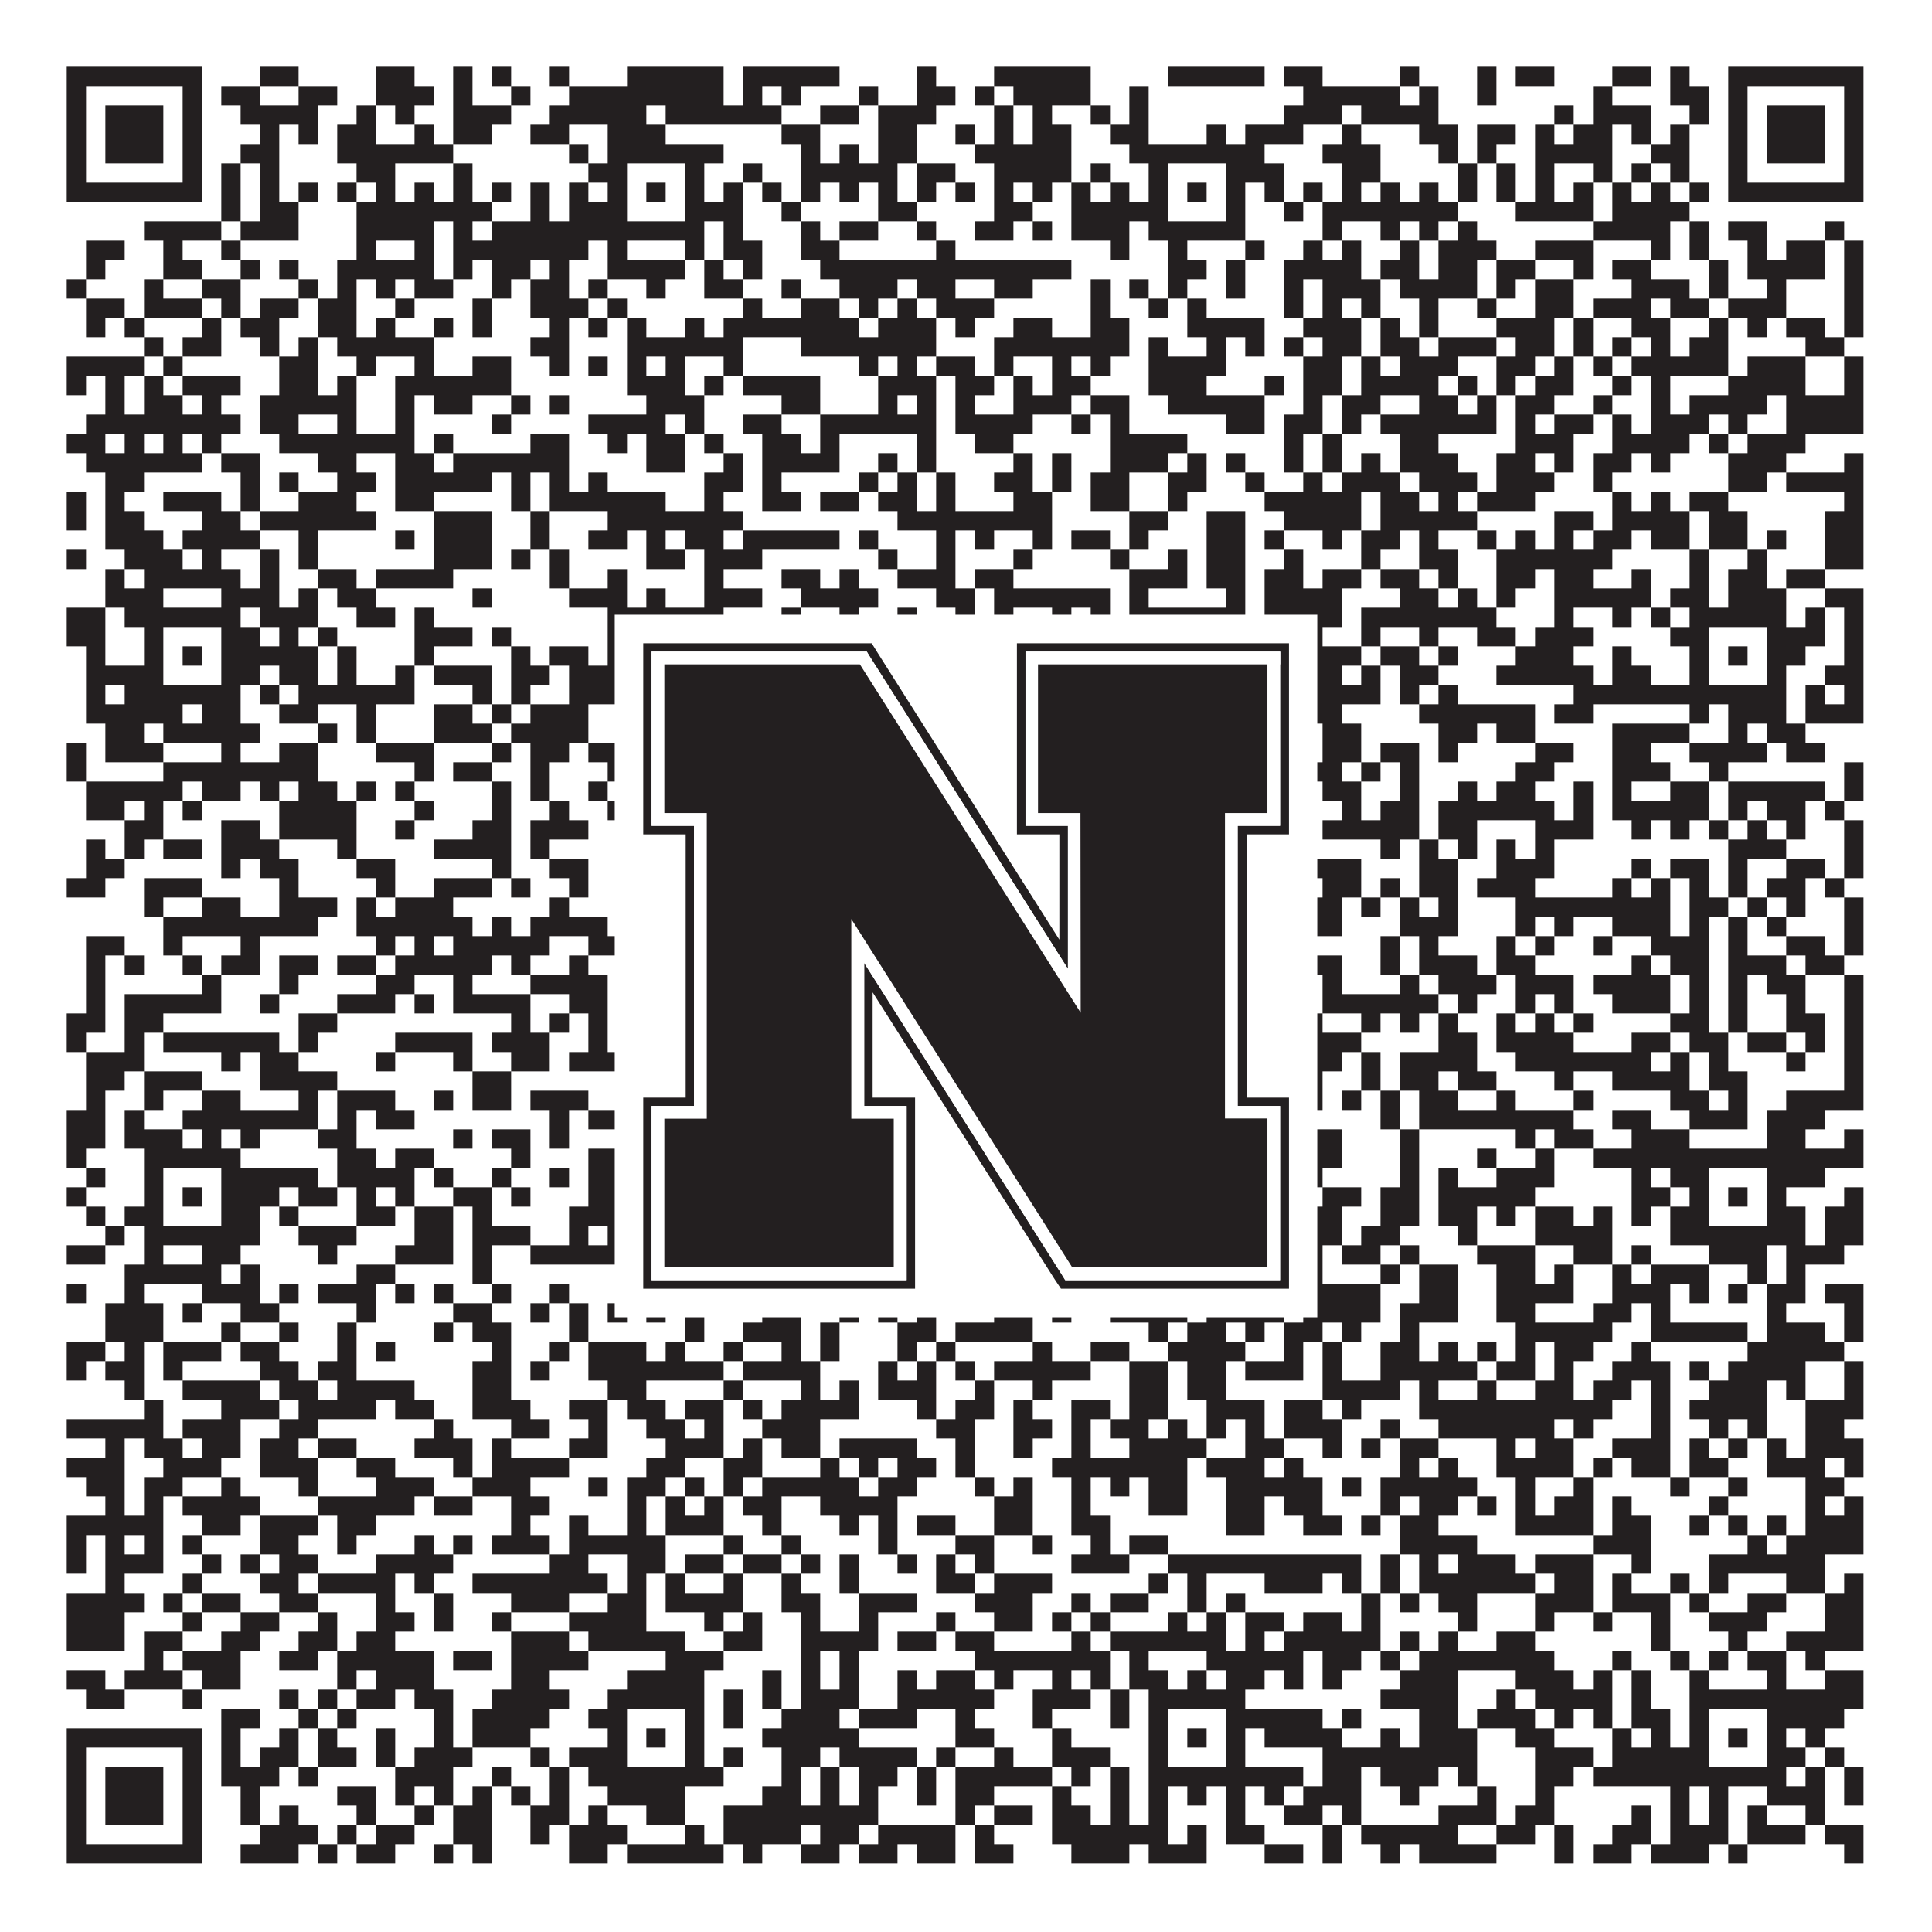 <?xml version="1.0"?>
<svg xmlns="http://www.w3.org/2000/svg" xmlns:xlink="http://www.w3.org/1999/xlink" version="1.1" width="1100px" height="1100px" viewBox="0 0 1100 1100"><rect x="0" y="0" width="1100" height="1100" fill="#ffffff" fill-opacity="1"/><path fill="#231f20" fill-opacity="1" d="M38,38L115,38L115,49L38,49ZM148,38L170,38L170,49L148,49ZM214,38L236,38L236,49L214,49ZM258,38L269,38L269,49L258,49ZM280,38L291,38L291,49L280,49ZM313,38L324,38L324,49L313,49ZM357,38L412,38L412,49L357,49ZM423,38L478,38L478,49L423,49ZM522,38L533,38L533,49L522,49ZM566,38L621,38L621,49L566,49ZM665,38L720,38L720,49L665,49ZM731,38L753,38L753,49L731,49ZM797,38L808,38L808,49L797,49ZM841,38L852,38L852,49L841,49ZM863,38L885,38L885,49L863,49ZM918,38L940,38L940,49L918,49ZM951,38L962,38L962,49L951,49ZM984,38L1061,38L1061,49L984,49ZM38,49L49,49L49,60L38,60ZM104,49L115,49L115,60L104,60ZM126,49L148,49L148,60L126,60ZM170,49L192,49L192,60L170,60ZM214,49L247,49L247,60L214,60ZM258,49L269,49L269,60L258,60ZM291,49L302,49L302,60L291,60ZM324,49L412,49L412,60L324,60ZM423,49L434,49L434,60L423,60ZM445,49L456,49L456,60L445,60ZM489,49L500,49L500,60L489,60ZM522,49L544,49L544,60L522,60ZM555,49L566,49L566,60L555,60ZM577,49L621,49L621,60L577,60ZM643,49L654,49L654,60L643,60ZM742,49L797,49L797,60L742,60ZM808,49L819,49L819,60L808,60ZM841,49L852,49L852,60L841,60ZM907,49L918,49L918,60L907,60ZM951,49L973,49L973,60L951,60ZM984,49L995,49L995,60L984,60ZM1050,49L1061,49L1061,60L1050,60ZM38,60L49,60L49,71L38,71ZM60,60L93,60L93,71L60,71ZM104,60L115,60L115,71L104,71ZM137,60L181,60L181,71L137,71ZM203,60L214,60L214,71L203,71ZM225,60L236,60L236,71L225,71ZM258,60L291,60L291,71L258,71ZM313,60L368,60L368,71L313,71ZM379,60L445,60L445,71L379,71ZM467,60L489,60L489,71L467,71ZM500,60L533,60L533,71L500,71ZM566,60L577,60L577,71L566,71ZM588,60L599,60L599,71L588,71ZM621,60L632,60L632,71L621,71ZM643,60L654,60L654,71L643,71ZM731,60L764,60L764,71L731,71ZM775,60L819,60L819,71L775,71ZM885,60L896,60L896,71L885,71ZM907,60L940,60L940,71L907,71ZM962,60L973,60L973,71L962,71ZM984,60L995,60L995,71L984,71ZM1006,60L1039,60L1039,71L1006,71ZM1050,60L1061,60L1061,71L1050,71ZM38,71L49,71L49,82L38,82ZM60,71L93,71L93,82L60,82ZM104,71L115,71L115,82L104,82ZM148,71L159,71L159,82L148,82ZM170,71L181,71L181,82L170,82ZM192,71L214,71L214,82L192,82ZM236,71L247,71L247,82L236,82ZM258,71L280,71L280,82L258,82ZM302,71L324,71L324,82L302,82ZM346,71L379,71L379,82L346,82ZM445,71L467,71L467,82L445,82ZM500,71L522,71L522,82L500,82ZM544,71L555,71L555,82L544,82ZM566,71L577,71L577,82L566,82ZM588,71L610,71L610,82L588,82ZM632,71L654,71L654,82L632,82ZM687,71L698,71L698,82L687,82ZM709,71L742,71L742,82L709,82ZM764,71L775,71L775,82L764,82ZM808,71L830,71L830,82L808,82ZM841,71L863,71L863,82L841,82ZM874,71L885,71L885,82L874,82ZM896,71L918,71L918,82L896,82ZM929,71L940,71L940,82L929,82ZM951,71L962,71L962,82L951,82ZM984,71L995,71L995,82L984,82ZM1006,71L1039,71L1039,82L1006,82ZM1050,71L1061,71L1061,82L1050,82ZM38,82L49,82L49,93L38,93ZM60,82L93,82L93,93L60,93ZM104,82L115,82L115,93L104,93ZM137,82L159,82L159,93L137,93ZM192,82L258,82L258,93L192,93ZM324,82L335,82L335,93L324,93ZM346,82L412,82L412,93L346,93ZM456,82L467,82L467,93L456,93ZM478,82L489,82L489,93L478,93ZM500,82L522,82L522,93L500,93ZM555,82L610,82L610,93L555,93ZM643,82L720,82L720,93L643,93ZM753,82L786,82L786,93L753,93ZM819,82L830,82L830,93L819,93ZM841,82L852,82L852,93L841,93ZM874,82L918,82L918,93L874,93ZM940,82L962,82L962,93L940,93ZM984,82L995,82L995,93L984,93ZM1006,82L1039,82L1039,93L1006,93ZM1050,82L1061,82L1061,93L1050,93ZM38,93L49,93L49,104L38,104ZM104,93L115,93L115,104L104,104ZM126,93L137,93L137,104L126,104ZM148,93L159,93L159,104L148,104ZM203,93L225,93L225,104L203,104ZM258,93L269,93L269,104L258,104ZM335,93L357,93L357,104L335,104ZM390,93L401,93L401,104L390,104ZM423,93L434,93L434,104L423,104ZM456,93L511,93L511,104L456,104ZM522,93L544,93L544,104L522,104ZM566,93L610,93L610,104L566,104ZM621,93L632,93L632,104L621,104ZM654,93L665,93L665,104L654,104ZM698,93L731,93L731,104L698,104ZM764,93L786,93L786,104L764,104ZM830,93L841,93L841,104L830,104ZM852,93L863,93L863,104L852,104ZM874,93L885,93L885,104L874,104ZM907,93L918,93L918,104L907,104ZM929,93L940,93L940,104L929,104ZM951,93L962,93L962,104L951,104ZM984,93L995,93L995,104L984,104ZM1050,93L1061,93L1061,104L1050,104ZM38,104L115,104L115,115L38,115ZM126,104L137,104L137,115L126,115ZM148,104L159,104L159,115L148,115ZM170,104L181,104L181,115L170,115ZM192,104L203,104L203,115L192,115ZM214,104L225,104L225,115L214,115ZM236,104L247,104L247,115L236,115ZM258,104L269,104L269,115L258,115ZM280,104L291,104L291,115L280,115ZM302,104L313,104L313,115L302,115ZM324,104L335,104L335,115L324,115ZM346,104L357,104L357,115L346,115ZM368,104L379,104L379,115L368,115ZM390,104L401,104L401,115L390,115ZM412,104L423,104L423,115L412,115ZM434,104L445,104L445,115L434,115ZM456,104L467,104L467,115L456,115ZM478,104L489,104L489,115L478,115ZM500,104L511,104L511,115L500,115ZM522,104L533,104L533,115L522,115ZM544,104L555,104L555,115L544,115ZM566,104L577,104L577,115L566,115ZM588,104L599,104L599,115L588,115ZM610,104L621,104L621,115L610,115ZM632,104L643,104L643,115L632,115ZM654,104L665,104L665,115L654,115ZM676,104L687,104L687,115L676,115ZM698,104L709,104L709,115L698,115ZM720,104L731,104L731,115L720,115ZM742,104L753,104L753,115L742,115ZM764,104L775,104L775,115L764,115ZM786,104L797,104L797,115L786,115ZM808,104L819,104L819,115L808,115ZM830,104L841,104L841,115L830,115ZM852,104L863,104L863,115L852,115ZM874,104L885,104L885,115L874,115ZM896,104L907,104L907,115L896,115ZM918,104L929,104L929,115L918,115ZM940,104L951,104L951,115L940,115ZM962,104L973,104L973,115L962,115ZM984,104L1061,104L1061,115L984,115ZM126,115L137,115L137,126L126,126ZM148,115L170,115L170,126L148,126ZM203,115L280,115L280,126L203,126ZM302,115L313,115L313,126L302,126ZM324,115L357,115L357,126L324,126ZM390,115L423,115L423,126L390,126ZM445,115L456,115L456,126L445,126ZM500,115L522,115L522,126L500,126ZM566,115L588,115L588,126L566,126ZM610,115L665,115L665,126L610,126ZM698,115L709,115L709,126L698,126ZM731,115L742,115L742,126L731,126ZM753,115L830,115L830,126L753,126ZM863,115L907,115L907,126L863,126ZM918,115L962,115L962,126L918,126ZM82,126L126,126L126,137L82,137ZM137,126L170,126L170,137L137,137ZM203,126L247,126L247,137L203,137ZM258,126L269,126L269,137L258,137ZM280,126L401,126L401,137L280,137ZM412,126L423,126L423,137L412,137ZM456,126L467,126L467,137L456,137ZM478,126L500,126L500,137L478,137ZM522,126L533,126L533,137L522,137ZM555,126L577,126L577,137L555,137ZM588,126L599,126L599,137L588,137ZM610,126L643,126L643,137L610,137ZM654,126L709,126L709,137L654,137ZM753,126L764,126L764,137L753,137ZM786,126L797,126L797,137L786,137ZM808,126L819,126L819,137L808,137ZM830,126L841,126L841,137L830,137ZM907,126L951,126L951,137L907,137ZM962,126L973,126L973,137L962,137ZM984,126L1006,126L1006,137L984,137ZM1039,126L1050,126L1050,137L1039,137ZM49,137L71,137L71,148L49,148ZM93,137L104,137L104,148L93,148ZM126,137L137,137L137,148L126,148ZM203,137L214,137L214,148L203,148ZM236,137L247,137L247,148L236,148ZM258,137L335,137L335,148L258,148ZM346,137L357,137L357,148L346,148ZM390,137L401,137L401,148L390,148ZM412,137L434,137L434,148L412,148ZM456,137L478,137L478,148L456,148ZM533,137L544,137L544,148L533,148ZM632,137L643,137L643,148L632,148ZM665,137L676,137L676,148L665,148ZM709,137L720,137L720,148L709,148ZM742,137L753,137L753,148L742,148ZM764,137L775,137L775,148L764,148ZM797,137L808,137L808,148L797,148ZM819,137L852,137L852,148L819,148ZM874,137L907,137L907,148L874,148ZM940,137L951,137L951,148L940,148ZM962,137L973,137L973,148L962,148ZM995,137L1006,137L1006,148L995,148ZM1017,137L1039,137L1039,148L1017,148ZM1050,137L1061,137L1061,148L1050,148ZM49,148L60,148L60,159L49,159ZM93,148L115,148L115,159L93,159ZM137,148L148,148L148,159L137,159ZM159,148L170,148L170,159L159,159ZM192,148L247,148L247,159L192,159ZM258,148L269,148L269,159L258,159ZM280,148L302,148L302,159L280,159ZM313,148L324,148L324,159L313,159ZM346,148L390,148L390,159L346,159ZM401,148L412,148L412,159L401,159ZM423,148L434,148L434,159L423,159ZM467,148L610,148L610,159L467,159ZM665,148L687,148L687,159L665,159ZM698,148L709,148L709,159L698,159ZM731,148L775,148L775,159L731,159ZM786,148L808,148L808,159L786,159ZM819,148L841,148L841,159L819,159ZM852,148L874,148L874,159L852,159ZM896,148L907,148L907,159L896,159ZM918,148L940,148L940,159L918,159ZM973,148L984,148L984,159L973,159ZM995,148L1039,148L1039,159L995,159ZM1050,148L1061,148L1061,159L1050,159ZM38,159L49,159L49,170L38,170ZM82,159L93,159L93,170L82,170ZM115,159L137,159L137,170L115,170ZM170,159L181,159L181,170L170,170ZM192,159L203,159L203,170L192,170ZM214,159L225,159L225,170L214,170ZM236,159L258,159L258,170L236,170ZM280,159L291,159L291,170L280,170ZM302,159L324,159L324,170L302,170ZM335,159L346,159L346,170L335,170ZM368,159L379,159L379,170L368,170ZM401,159L423,159L423,170L401,170ZM445,159L456,159L456,170L445,170ZM478,159L511,159L511,170L478,170ZM522,159L544,159L544,170L522,170ZM566,159L588,159L588,170L566,170ZM621,159L632,159L632,170L621,170ZM643,159L654,159L654,170L643,170ZM665,159L676,159L676,170L665,170ZM698,159L709,159L709,170L698,170ZM731,159L742,159L742,170L731,170ZM753,159L786,159L786,170L753,170ZM797,159L841,159L841,170L797,170ZM852,159L863,159L863,170L852,170ZM874,159L896,159L896,170L874,170ZM929,159L962,159L962,170L929,170ZM973,159L984,159L984,170L973,170ZM1006,159L1017,159L1017,170L1006,170ZM1050,159L1061,159L1061,170L1050,170ZM49,170L71,170L71,181L49,181ZM82,170L115,170L115,181L82,181ZM126,170L137,170L137,181L126,181ZM148,170L170,170L170,181L148,181ZM181,170L203,170L203,181L181,181ZM225,170L236,170L236,181L225,181ZM269,170L280,170L280,181L269,181ZM302,170L335,170L335,181L302,181ZM346,170L357,170L357,181L346,181ZM423,170L434,170L434,181L423,181ZM456,170L478,170L478,181L456,181ZM489,170L500,170L500,181L489,181ZM511,170L522,170L522,181L511,181ZM533,170L566,170L566,181L533,181ZM621,170L632,170L632,181L621,181ZM654,170L665,170L665,181L654,181ZM676,170L687,170L687,181L676,181ZM731,170L742,170L742,181L731,181ZM753,170L764,170L764,181L753,181ZM775,170L786,170L786,181L775,181ZM808,170L819,170L819,181L808,181ZM841,170L852,170L852,181L841,181ZM874,170L896,170L896,181L874,181ZM907,170L940,170L940,181L907,181ZM951,170L973,170L973,181L951,181ZM984,170L1017,170L1017,181L984,181ZM1050,170L1061,170L1061,181L1050,181ZM49,181L60,181L60,192L49,192ZM71,181L82,181L82,192L71,192ZM115,181L126,181L126,192L115,192ZM137,181L159,181L159,192L137,192ZM181,181L203,181L203,192L181,192ZM214,181L225,181L225,192L214,192ZM247,181L258,181L258,192L247,192ZM269,181L280,181L280,192L269,192ZM313,181L324,181L324,192L313,192ZM335,181L346,181L346,192L335,192ZM357,181L368,181L368,192L357,192ZM390,181L401,181L401,192L390,192ZM412,181L489,181L489,192L412,192ZM500,181L533,181L533,192L500,192ZM544,181L555,181L555,192L544,192ZM577,181L599,181L599,192L577,192ZM621,181L643,181L643,192L621,192ZM676,181L720,181L720,192L676,192ZM742,181L775,181L775,192L742,192ZM786,181L797,181L797,192L786,192ZM808,181L819,181L819,192L808,192ZM852,181L885,181L885,192L852,192ZM896,181L907,181L907,192L896,192ZM929,181L951,181L951,192L929,192ZM973,181L984,181L984,192L973,192ZM995,181L1006,181L1006,192L995,192ZM1017,181L1039,181L1039,192L1017,192ZM1050,181L1061,181L1061,192L1050,192ZM82,192L93,192L93,203L82,203ZM104,192L126,192L126,203L104,203ZM148,192L159,192L159,203L148,203ZM170,192L181,192L181,203L170,203ZM192,192L247,192L247,203L192,203ZM302,192L324,192L324,203L302,203ZM357,192L423,192L423,203L357,203ZM456,192L533,192L533,203L456,203ZM566,192L643,192L643,203L566,203ZM654,192L665,192L665,203L654,203ZM687,192L698,192L698,203L687,203ZM709,192L720,192L720,203L709,203ZM731,192L742,192L742,203L731,203ZM753,192L775,192L775,203L753,203ZM786,192L808,192L808,203L786,203ZM819,192L852,192L852,203L819,203ZM863,192L885,192L885,203L863,203ZM896,192L907,192L907,203L896,203ZM918,192L929,192L929,203L918,203ZM940,192L951,192L951,203L940,203ZM962,192L984,192L984,203L962,203ZM1028,192L1050,192L1050,203L1028,203ZM38,203L82,203L82,214L38,214ZM93,203L104,203L104,214L93,214ZM159,203L181,203L181,214L159,214ZM203,203L214,203L214,214L203,214ZM236,203L247,203L247,214L236,214ZM269,203L291,203L291,214L269,214ZM313,203L324,203L324,214L313,214ZM335,203L346,203L346,214L335,214ZM357,203L368,203L368,214L357,214ZM379,203L390,203L390,214L379,214ZM412,203L423,203L423,214L412,214ZM489,203L500,203L500,214L489,214ZM511,203L522,203L522,214L511,214ZM533,203L555,203L555,214L533,214ZM566,203L577,203L577,214L566,214ZM599,203L610,203L610,214L599,214ZM621,203L632,203L632,214L621,214ZM654,203L698,203L698,214L654,214ZM742,203L764,203L764,214L742,214ZM775,203L786,203L786,214L775,214ZM797,203L830,203L830,214L797,214ZM852,203L874,203L874,214L852,214ZM885,203L896,203L896,214L885,214ZM907,203L918,203L918,214L907,214ZM929,203L984,203L984,214L929,214ZM995,203L1028,203L1028,214L995,214ZM1050,203L1061,203L1061,214L1050,214ZM38,214L49,214L49,225L38,225ZM60,214L71,214L71,225L60,225ZM82,214L93,214L93,225L82,225ZM104,214L137,214L137,225L104,225ZM159,214L181,214L181,225L159,225ZM192,214L203,214L203,225L192,225ZM225,214L291,214L291,225L225,225ZM357,214L390,214L390,225L357,225ZM401,214L412,214L412,225L401,225ZM423,214L467,214L467,225L423,225ZM500,214L533,214L533,225L500,225ZM544,214L566,214L566,225L544,225ZM577,214L588,214L588,225L577,225ZM599,214L621,214L621,225L599,225ZM654,214L687,214L687,225L654,225ZM720,214L731,214L731,225L720,225ZM742,214L764,214L764,225L742,225ZM775,214L819,214L819,225L775,225ZM830,214L841,214L841,225L830,225ZM852,214L863,214L863,225L852,225ZM874,214L896,214L896,225L874,225ZM918,214L929,214L929,225L918,225ZM940,214L951,214L951,225L940,225ZM984,214L1028,214L1028,225L984,225ZM1050,214L1061,214L1061,225L1050,225ZM60,225L71,225L71,236L60,236ZM82,225L104,225L104,236L82,236ZM115,225L126,225L126,236L115,236ZM148,225L203,225L203,236L148,236ZM225,225L236,225L236,236L225,236ZM247,225L269,225L269,236L247,236ZM291,225L302,225L302,236L291,236ZM313,225L324,225L324,236L313,236ZM368,225L401,225L401,236L368,236ZM445,225L467,225L467,236L445,236ZM500,225L511,225L511,236L500,236ZM522,225L533,225L533,236L522,236ZM544,225L555,225L555,236L544,236ZM577,225L610,225L610,236L577,236ZM621,225L643,225L643,236L621,236ZM665,225L720,225L720,236L665,236ZM742,225L753,225L753,236L742,236ZM764,225L786,225L786,236L764,236ZM808,225L830,225L830,236L808,236ZM841,225L852,225L852,236L841,236ZM863,225L885,225L885,236L863,236ZM907,225L918,225L918,236L907,236ZM940,225L951,225L951,236L940,236ZM962,225L1006,225L1006,236L962,236ZM1017,225L1061,225L1061,236L1017,236ZM49,236L137,236L137,247L49,247ZM148,236L170,236L170,247L148,247ZM192,236L203,236L203,247L192,247ZM225,236L236,236L236,247L225,247ZM280,236L291,236L291,247L280,247ZM335,236L379,236L379,247L335,247ZM390,236L401,236L401,247L390,247ZM423,236L445,236L445,247L423,247ZM467,236L533,236L533,247L467,247ZM544,236L588,236L588,247L544,247ZM610,236L621,236L621,247L610,247ZM632,236L643,236L643,247L632,247ZM698,236L720,236L720,247L698,247ZM731,236L753,236L753,247L731,247ZM764,236L775,236L775,247L764,247ZM786,236L852,236L852,247L786,247ZM863,236L874,236L874,247L863,247ZM885,236L907,236L907,247L885,247ZM918,236L929,236L929,247L918,247ZM940,236L973,236L973,247L940,247ZM984,236L995,236L995,247L984,247ZM1017,236L1061,236L1061,247L1017,247ZM38,247L60,247L60,258L38,258ZM71,247L82,247L82,258L71,258ZM93,247L104,247L104,258L93,258ZM115,247L126,247L126,258L115,258ZM159,247L236,247L236,258L159,258ZM247,247L258,247L258,258L247,258ZM302,247L324,247L324,258L302,258ZM346,247L357,247L357,258L346,258ZM368,247L390,247L390,258L368,258ZM401,247L412,247L412,258L401,258ZM434,247L456,247L456,258L434,258ZM467,247L478,247L478,258L467,258ZM522,247L533,247L533,258L522,258ZM555,247L577,247L577,258L555,258ZM632,247L676,247L676,258L632,258ZM731,247L742,247L742,258L731,258ZM753,247L764,247L764,258L753,258ZM797,247L819,247L819,258L797,258ZM863,247L896,247L896,258L863,258ZM918,247L962,247L962,258L918,258ZM973,247L984,247L984,258L973,258ZM995,247L1028,247L1028,258L995,258ZM49,258L115,258L115,269L49,269ZM126,258L148,258L148,269L126,269ZM181,258L203,258L203,269L181,269ZM225,258L247,258L247,269L225,269ZM258,258L324,258L324,269L258,269ZM368,258L390,258L390,269L368,269ZM412,258L423,258L423,269L412,269ZM434,258L478,258L478,269L434,269ZM500,258L511,258L511,269L500,269ZM522,258L533,258L533,269L522,269ZM577,258L588,258L588,269L577,269ZM599,258L610,258L610,269L599,269ZM632,258L665,258L665,269L632,269ZM676,258L687,258L687,269L676,269ZM698,258L709,258L709,269L698,269ZM731,258L742,258L742,269L731,269ZM753,258L764,258L764,269L753,269ZM775,258L786,258L786,269L775,269ZM797,258L830,258L830,269L797,269ZM852,258L874,258L874,269L852,269ZM885,258L896,258L896,269L885,269ZM907,258L929,258L929,269L907,269ZM940,258L951,258L951,269L940,269ZM984,258L1017,258L1017,269L984,269ZM1050,258L1061,258L1061,269L1050,269ZM60,269L82,269L82,280L60,280ZM137,269L148,269L148,280L137,280ZM159,269L170,269L170,280L159,280ZM192,269L214,269L214,280L192,280ZM225,269L280,269L280,280L225,280ZM291,269L302,269L302,280L291,280ZM313,269L324,269L324,280L313,280ZM335,269L346,269L346,280L335,280ZM401,269L423,269L423,280L401,280ZM434,269L445,269L445,280L434,280ZM489,269L500,269L500,280L489,280ZM511,269L522,269L522,280L511,280ZM533,269L544,269L544,280L533,280ZM566,269L588,269L588,280L566,280ZM599,269L610,269L610,280L599,280ZM621,269L643,269L643,280L621,280ZM665,269L687,269L687,280L665,280ZM709,269L720,269L720,280L709,280ZM742,269L753,269L753,280L742,280ZM764,269L797,269L797,280L764,280ZM808,269L841,269L841,280L808,280ZM852,269L885,269L885,280L852,280ZM907,269L918,269L918,280L907,280ZM984,269L1006,269L1006,280L984,280ZM1017,269L1061,269L1061,280L1017,280ZM38,280L49,280L49,291L38,291ZM60,280L71,280L71,291L60,291ZM93,280L126,280L126,291L93,291ZM137,280L148,280L148,291L137,291ZM170,280L203,280L203,291L170,291ZM225,280L247,280L247,291L225,291ZM291,280L302,280L302,291L291,291ZM313,280L379,280L379,291L313,291ZM401,280L412,280L412,291L401,291ZM434,280L456,280L456,291L434,291ZM467,280L489,280L489,291L467,291ZM500,280L522,280L522,291L500,291ZM533,280L544,280L544,291L533,291ZM577,280L599,280L599,291L577,291ZM621,280L643,280L643,291L621,291ZM665,280L676,280L676,291L665,291ZM720,280L775,280L775,291L720,291ZM786,280L808,280L808,291L786,291ZM819,280L830,280L830,291L819,291ZM841,280L874,280L874,291L841,291ZM918,280L929,280L929,291L918,291ZM940,280L951,280L951,291L940,291ZM962,280L984,280L984,291L962,291ZM1050,280L1061,280L1061,291L1050,291ZM38,291L49,291L49,302L38,302ZM60,291L82,291L82,302L60,302ZM115,291L137,291L137,302L115,302ZM148,291L214,291L214,302L148,302ZM247,291L280,291L280,302L247,302ZM302,291L313,291L313,302L302,302ZM346,291L423,291L423,302L346,302ZM511,291L599,291L599,302L511,302ZM643,291L665,291L665,302L643,302ZM687,291L709,291L709,302L687,302ZM731,291L775,291L775,302L731,302ZM786,291L841,291L841,302L786,302ZM885,291L907,291L907,302L885,302ZM918,291L962,291L962,302L918,302ZM973,291L995,291L995,302L973,302ZM1039,291L1061,291L1061,302L1039,302ZM60,302L93,302L93,313L60,313ZM104,302L148,302L148,313L104,313ZM170,302L181,302L181,313L170,313ZM225,302L236,302L236,313L225,313ZM247,302L280,302L280,313L247,313ZM302,302L313,302L313,313L302,313ZM335,302L357,302L357,313L335,313ZM368,302L379,302L379,313L368,313ZM390,302L412,302L412,313L390,313ZM423,302L478,302L478,313L423,313ZM489,302L500,302L500,313L489,313ZM533,302L544,302L544,313L533,313ZM555,302L566,302L566,313L555,313ZM588,302L599,302L599,313L588,313ZM610,302L632,302L632,313L610,313ZM643,302L654,302L654,313L643,313ZM687,302L709,302L709,313L687,313ZM720,302L731,302L731,313L720,313ZM753,302L764,302L764,313L753,313ZM775,302L797,302L797,313L775,313ZM808,302L819,302L819,313L808,313ZM841,302L852,302L852,313L841,313ZM863,302L874,302L874,313L863,313ZM885,302L896,302L896,313L885,313ZM907,302L929,302L929,313L907,313ZM940,302L962,302L962,313L940,313ZM973,302L995,302L995,313L973,313ZM1006,302L1017,302L1017,313L1006,313ZM1039,302L1061,302L1061,313L1039,313ZM38,313L49,313L49,324L38,324ZM71,313L104,313L104,324L71,324ZM115,313L126,313L126,324L115,324ZM148,313L159,313L159,324L148,324ZM170,313L181,313L181,324L170,324ZM247,313L280,313L280,324L247,324ZM291,313L302,313L302,324L291,324ZM313,313L324,313L324,324L313,324ZM368,313L390,313L390,324L368,324ZM401,313L434,313L434,324L401,324ZM500,313L511,313L511,324L500,324ZM533,313L544,313L544,324L533,324ZM577,313L588,313L588,324L577,324ZM632,313L643,313L643,324L632,324ZM665,313L676,313L676,324L665,324ZM687,313L709,313L709,324L687,324ZM731,313L742,313L742,324L731,324ZM775,313L786,313L786,324L775,324ZM808,313L830,313L830,324L808,324ZM852,313L918,313L918,324L852,324ZM962,313L973,313L973,324L962,324ZM995,313L1006,313L1006,324L995,324ZM1039,313L1061,313L1061,324L1039,324ZM60,324L71,324L71,335L60,335ZM82,324L137,324L137,335L82,335ZM148,324L159,324L159,335L148,335ZM181,324L203,324L203,335L181,335ZM214,324L258,324L258,335L214,335ZM313,324L324,324L324,335L313,335ZM346,324L357,324L357,335L346,335ZM401,324L412,324L412,335L401,335ZM445,324L467,324L467,335L445,335ZM478,324L489,324L489,335L478,335ZM511,324L544,324L544,335L511,335ZM555,324L577,324L577,335L555,335ZM643,324L676,324L676,335L643,335ZM687,324L709,324L709,335L687,335ZM720,324L742,324L742,335L720,335ZM753,324L775,324L775,335L753,335ZM786,324L808,324L808,335L786,335ZM819,324L830,324L830,335L819,335ZM852,324L874,324L874,335L852,335ZM885,324L907,324L907,335L885,335ZM929,324L940,324L940,335L929,335ZM962,324L973,324L973,335L962,335ZM984,324L1006,324L1006,335L984,335ZM1017,324L1039,324L1039,335L1017,335ZM60,335L93,335L93,346L60,346ZM126,335L159,335L159,346L126,346ZM170,335L181,335L181,346L170,346ZM192,335L214,335L214,346L192,346ZM269,335L280,335L280,346L269,346ZM324,335L357,335L357,346L324,346ZM368,335L379,335L379,346L368,346ZM401,335L434,335L434,346L401,346ZM456,335L500,335L500,346L456,346ZM533,335L555,335L555,346L533,346ZM566,335L632,335L632,346L566,346ZM643,335L654,335L654,346L643,346ZM698,335L709,335L709,346L698,346ZM720,335L764,335L764,346L720,346ZM797,335L819,335L819,346L797,346ZM830,335L841,335L841,346L830,346ZM852,335L863,335L863,346L852,346ZM885,335L940,335L940,346L885,346ZM951,335L973,335L973,346L951,346ZM984,335L1017,335L1017,346L984,346ZM1039,335L1061,335L1061,346L1039,346ZM38,346L60,346L60,357L38,357ZM71,346L137,346L137,357L71,357ZM148,346L181,346L181,357L148,357ZM203,346L225,346L225,357L203,357ZM236,346L247,346L247,357L236,357ZM346,346L412,346L412,357L346,357ZM445,346L456,346L456,357L445,357ZM478,346L489,346L489,357L478,357ZM511,346L522,346L522,357L511,357ZM544,346L555,346L555,357L544,357ZM566,346L577,346L577,357L566,357ZM599,346L610,346L610,357L599,357ZM621,346L632,346L632,357L621,357ZM643,346L709,346L709,357L643,357ZM720,346L764,346L764,357L720,357ZM775,346L852,346L852,357L775,357ZM885,346L896,346L896,357L885,357ZM918,346L929,346L929,357L918,357ZM940,346L951,346L951,357L940,357ZM962,346L1017,346L1017,357L962,357ZM1028,346L1039,346L1039,357L1028,357ZM1050,346L1061,346L1061,357L1050,357ZM38,357L60,357L60,368L38,368ZM82,357L93,357L93,368L82,368ZM126,357L148,357L148,368L126,368ZM159,357L170,357L170,368L159,368ZM181,357L192,357L192,368L181,368ZM236,357L269,357L269,368L236,368ZM280,357L291,357L291,368L280,368ZM346,357L357,357L357,368L346,368ZM390,357L401,357L401,368L390,368ZM423,357L445,357L445,368L423,368ZM456,357L467,357L467,368L456,368ZM489,357L500,357L500,368L489,368ZM544,357L555,357L555,368L544,368ZM577,357L621,357L621,368L577,368ZM654,357L665,357L665,368L654,368ZM698,357L720,357L720,368L698,368ZM731,357L753,357L753,368L731,368ZM775,357L786,357L786,368L775,368ZM808,357L819,357L819,368L808,368ZM841,357L863,357L863,368L841,368ZM874,357L907,357L907,368L874,368ZM951,357L973,357L973,368L951,368ZM1006,357L1039,357L1039,368L1006,368ZM1050,357L1061,357L1061,368L1050,368ZM49,368L60,368L60,379L49,379ZM82,368L93,368L93,379L82,379ZM104,368L115,368L115,379L104,379ZM126,368L181,368L181,379L126,379ZM192,368L203,368L203,379L192,379ZM236,368L247,368L247,379L236,379ZM291,368L302,368L302,379L291,379ZM313,368L335,368L335,379L313,379ZM346,368L357,368L357,379L346,379ZM368,368L379,368L379,379L368,379ZM390,368L412,368L412,379L390,379ZM423,368L445,368L445,379L423,379ZM456,368L500,368L500,379L456,379ZM533,368L544,368L544,379L533,379ZM555,368L566,368L566,379L555,379ZM621,368L643,368L643,379L621,379ZM654,368L665,368L665,379L654,379ZM676,368L687,368L687,379L676,379ZM698,368L709,368L709,379L698,379ZM720,368L775,368L775,379L720,379ZM786,368L808,368L808,379L786,379ZM819,368L830,368L830,379L819,379ZM863,368L896,368L896,379L863,379ZM918,368L929,368L929,379L918,379ZM962,368L973,368L973,379L962,379ZM984,368L995,368L995,379L984,379ZM1006,368L1028,368L1028,379L1006,379ZM1050,368L1061,368L1061,379L1050,379ZM49,379L93,379L93,390L49,390ZM126,379L148,379L148,390L126,390ZM159,379L181,379L181,390L159,390ZM192,379L203,379L203,390L192,390ZM225,379L236,379L236,390L225,390ZM247,379L280,379L280,390L247,390ZM291,379L313,379L313,390L291,390ZM324,379L357,379L357,390L324,390ZM390,379L401,379L401,390L390,390ZM456,379L467,379L467,390L456,390ZM500,379L511,379L511,390L500,390ZM522,379L544,379L544,390L522,390ZM566,379L588,379L588,390L566,390ZM599,379L621,379L621,390L599,390ZM632,379L665,379L665,390L632,390ZM698,379L709,379L709,390L698,390ZM720,379L731,379L731,390L720,390ZM742,379L764,379L764,390L742,390ZM775,379L786,379L786,390L775,390ZM797,379L819,379L819,390L797,390ZM852,379L907,379L907,390L852,390ZM918,379L940,379L940,390L918,390ZM962,379L973,379L973,390L962,390ZM1006,379L1017,379L1017,390L1006,390ZM1039,379L1061,379L1061,390L1039,390ZM49,390L60,390L60,401L49,401ZM71,390L137,390L137,401L71,401ZM148,390L159,390L159,401L148,401ZM170,390L236,390L236,401L170,401ZM269,390L280,390L280,401L269,401ZM291,390L302,390L302,401L291,401ZM324,390L401,390L401,401L324,401ZM423,390L467,390L467,401L423,401ZM489,390L522,390L522,401L489,401ZM566,390L577,390L577,401L566,401ZM588,390L599,390L599,401L588,401ZM610,390L632,390L632,401L610,401ZM643,390L720,390L720,401L643,401ZM742,390L786,390L786,401L742,401ZM797,390L808,390L808,401L797,401ZM819,390L830,390L830,401L819,401ZM896,390L1017,390L1017,401L896,401ZM1028,390L1039,390L1039,401L1028,401ZM1050,390L1061,390L1061,401L1050,401ZM49,401L104,401L104,412L49,412ZM115,401L137,401L137,412L115,412ZM159,401L181,401L181,412L159,412ZM203,401L214,401L214,412L203,412ZM247,401L269,401L269,412L247,412ZM280,401L291,401L291,412L280,412ZM302,401L335,401L335,412L302,412ZM368,401L379,401L379,412L368,412ZM390,401L401,401L401,412L390,412ZM412,401L445,401L445,412L412,412ZM456,401L467,401L467,412L456,412ZM489,401L500,401L500,412L489,412ZM511,401L544,401L544,412L511,412ZM566,401L588,401L588,412L566,412ZM599,401L643,401L643,412L599,412ZM654,401L687,401L687,412L654,412ZM698,401L731,401L731,412L698,412ZM742,401L764,401L764,412L742,412ZM808,401L874,401L874,412L808,412ZM885,401L907,401L907,412L885,412ZM962,401L973,401L973,412L962,412ZM984,401L1017,401L1017,412L984,412ZM1028,401L1061,401L1061,412L1028,412ZM60,412L82,412L82,423L60,423ZM93,412L148,412L148,423L93,423ZM181,412L192,412L192,423L181,423ZM203,412L214,412L214,423L203,423ZM247,412L280,412L280,423L247,423ZM291,412L335,412L335,423L291,423ZM368,412L379,412L379,423L368,423ZM390,412L401,412L401,423L390,423ZM412,412L434,412L434,423L412,423ZM445,412L467,412L467,423L445,423ZM522,412L544,412L544,423L522,423ZM566,412L588,412L588,423L566,423ZM621,412L643,412L643,423L621,423ZM687,412L698,412L698,423L687,423ZM720,412L742,412L742,423L720,423ZM753,412L775,412L775,423L753,423ZM819,412L841,412L841,423L819,423ZM852,412L874,412L874,423L852,423ZM918,412L962,412L962,423L918,423ZM984,412L995,412L995,423L984,423ZM1006,412L1028,412L1028,423L1006,423ZM38,423L49,423L49,434L38,434ZM60,423L93,423L93,434L60,434ZM126,423L137,423L137,434L126,434ZM159,423L181,423L181,434L159,434ZM214,423L247,423L247,434L214,434ZM280,423L291,423L291,434L280,434ZM302,423L324,423L324,434L302,434ZM335,423L368,423L368,434L335,434ZM423,423L434,423L434,434L423,434ZM445,423L478,423L478,434L445,434ZM500,423L544,423L544,434L500,434ZM555,423L577,423L577,434L555,434ZM588,423L599,423L599,434L588,434ZM610,423L665,423L665,434L610,434ZM687,423L709,423L709,434L687,434ZM720,423L731,423L731,434L720,434ZM753,423L775,423L775,434L753,434ZM786,423L808,423L808,434L786,434ZM819,423L830,423L830,434L819,434ZM874,423L896,423L896,434L874,434ZM918,423L940,423L940,434L918,434ZM962,423L1006,423L1006,434L962,434ZM1017,423L1039,423L1039,434L1017,434ZM38,434L49,434L49,445L38,445ZM93,434L181,434L181,445L93,445ZM236,434L247,434L247,445L236,445ZM258,434L280,434L280,445L258,445ZM302,434L313,434L313,445L302,445ZM346,434L379,434L379,445L346,445ZM390,434L456,434L456,445L390,445ZM478,434L500,434L500,445L478,445ZM533,434L555,434L555,445L533,445ZM577,434L599,434L599,445L577,445ZM654,434L676,434L676,445L654,445ZM698,434L709,434L709,445L698,445ZM742,434L764,434L764,445L742,445ZM775,434L786,434L786,445L775,445ZM797,434L808,434L808,445L797,445ZM863,434L885,434L885,445L863,445ZM918,434L951,434L951,445L918,445ZM973,434L984,434L984,445L973,445ZM1050,434L1061,434L1061,445L1050,445ZM49,445L104,445L104,456L49,456ZM115,445L137,445L137,456L115,456ZM148,445L159,445L159,456L148,456ZM170,445L192,445L192,456L170,456ZM203,445L214,445L214,456L203,456ZM225,445L236,445L236,456L225,456ZM280,445L291,445L291,456L280,456ZM302,445L313,445L313,456L302,456ZM335,445L346,445L346,456L335,456ZM357,445L412,445L412,456L357,456ZM478,445L489,445L489,456L478,456ZM500,445L511,445L511,456L500,456ZM522,445L555,445L555,456L522,456ZM610,445L654,445L654,456L610,456ZM665,445L676,445L676,456L665,456ZM687,445L720,445L720,456L687,456ZM731,445L742,445L742,456L731,456ZM753,445L775,445L775,456L753,456ZM797,445L808,445L808,456L797,456ZM830,445L841,445L841,456L830,456ZM852,445L874,445L874,456L852,456ZM896,445L907,445L907,456L896,456ZM918,445L929,445L929,456L918,456ZM951,445L973,445L973,456L951,456ZM984,445L1039,445L1039,456L984,456ZM1050,445L1061,445L1061,456L1050,456ZM49,456L71,456L71,467L49,467ZM82,456L93,456L93,467L82,467ZM104,456L115,456L115,467L104,467ZM159,456L203,456L203,467L159,467ZM236,456L247,456L247,467L236,467ZM280,456L291,456L291,467L280,467ZM313,456L324,456L324,467L313,467ZM346,456L390,456L390,467L346,467ZM423,456L434,456L434,467L423,467ZM445,456L467,456L467,467L445,467ZM478,456L544,456L544,467L478,467ZM566,456L599,456L599,467L566,467ZM610,456L643,456L643,467L610,467ZM654,456L676,456L676,467L654,467ZM687,456L709,456L709,467L687,467ZM731,456L742,456L742,467L731,467ZM764,456L775,456L775,467L764,467ZM786,456L808,456L808,467L786,467ZM819,456L885,456L885,467L819,467ZM896,456L907,456L907,467L896,467ZM918,456L973,456L973,467L918,467ZM984,456L995,456L995,467L984,467ZM1006,456L1028,456L1028,467L1006,467ZM1039,456L1050,456L1050,467L1039,467ZM71,467L93,467L93,478L71,478ZM126,467L148,467L148,478L126,478ZM159,467L203,467L203,478L159,478ZM225,467L236,467L236,478L225,478ZM269,467L291,467L291,478L269,478ZM302,467L335,467L335,478L302,478ZM368,467L379,467L379,478L368,478ZM390,467L412,467L412,478L390,478ZM423,467L445,467L445,478L423,478ZM467,467L489,467L489,478L467,478ZM500,467L511,467L511,478L500,478ZM533,467L544,467L544,478L533,478ZM566,467L643,467L643,478L566,478ZM687,467L698,467L698,478L687,478ZM731,467L742,467L742,478L731,478ZM753,467L808,467L808,478L753,478ZM819,467L841,467L841,478L819,478ZM874,467L907,467L907,478L874,478ZM929,467L940,467L940,478L929,478ZM951,467L962,467L962,478L951,478ZM973,467L984,467L984,478L973,478ZM995,467L1006,467L1006,478L995,478ZM1017,467L1028,467L1028,478L1017,478ZM1050,467L1061,467L1061,478L1050,478ZM49,478L60,478L60,489L49,489ZM71,478L82,478L82,489L71,489ZM93,478L115,478L115,489L93,489ZM126,478L159,478L159,489L126,489ZM192,478L203,478L203,489L192,489ZM247,478L291,478L291,489L247,489ZM302,478L313,478L313,489L302,489ZM357,478L368,478L368,489L357,489ZM401,478L412,478L412,489L401,489ZM445,478L456,478L456,489L445,489ZM467,478L489,478L489,489L467,489ZM500,478L533,478L533,489L500,489ZM544,478L555,478L555,489L544,489ZM588,478L599,478L599,489L588,489ZM643,478L654,478L654,489L643,489ZM665,478L720,478L720,489L665,489ZM786,478L797,478L797,489L786,489ZM808,478L819,478L819,489L808,489ZM830,478L841,478L841,489L830,489ZM852,478L863,478L863,489L852,489ZM874,478L885,478L885,489L874,489ZM984,478L1017,478L1017,489L984,489ZM1050,478L1061,478L1061,489L1050,489ZM49,489L71,489L71,500L49,500ZM126,489L137,489L137,500L126,500ZM148,489L170,489L170,500L148,500ZM203,489L225,489L225,500L203,500ZM280,489L291,489L291,500L280,500ZM313,489L335,489L335,500L313,500ZM368,489L401,489L401,500L368,500ZM412,489L423,489L423,500L412,500ZM456,489L478,489L478,500L456,500ZM500,489L511,489L511,500L500,500ZM555,489L566,489L566,500L555,500ZM588,489L632,489L632,500L588,500ZM654,489L698,489L698,500L654,500ZM709,489L775,489L775,500L709,500ZM808,489L830,489L830,500L808,500ZM852,489L885,489L885,500L852,500ZM929,489L940,489L940,500L929,500ZM951,489L973,489L973,500L951,500ZM984,489L995,489L995,500L984,500ZM1017,489L1039,489L1039,500L1017,500ZM1050,489L1061,489L1061,500L1050,500ZM38,500L60,500L60,511L38,511ZM82,500L115,500L115,511L82,511ZM159,500L170,500L170,511L159,511ZM214,500L225,500L225,511L214,511ZM247,500L280,500L280,511L247,511ZM291,500L302,500L302,511L291,511ZM324,500L335,500L335,511L324,511ZM368,500L379,500L379,511L368,511ZM401,500L434,500L434,511L401,511ZM478,500L500,500L500,511L478,511ZM522,500L533,500L533,511L522,511ZM555,500L577,500L577,511L555,511ZM588,500L599,500L599,511L588,511ZM610,500L643,500L643,511L610,511ZM665,500L709,500L709,511L665,511ZM720,500L742,500L742,511L720,511ZM753,500L775,500L775,511L753,511ZM786,500L797,500L797,511L786,511ZM808,500L830,500L830,511L808,511ZM841,500L874,500L874,511L841,511ZM918,500L929,500L929,511L918,511ZM940,500L951,500L951,511L940,511ZM962,500L973,500L973,511L962,511ZM984,500L995,500L995,511L984,511ZM1006,500L1028,500L1028,511L1006,511ZM1039,500L1050,500L1050,511L1039,511ZM82,511L93,511L93,522L82,522ZM115,511L137,511L137,522L115,522ZM159,511L192,511L192,522L159,522ZM203,511L214,511L214,522L203,522ZM225,511L258,511L258,522L225,522ZM313,511L324,511L324,522L313,522ZM390,511L412,511L412,522L390,522ZM423,511L434,511L434,522L423,522ZM445,511L456,511L456,522L445,522ZM467,511L478,511L478,522L467,522ZM500,511L511,511L511,522L500,522ZM522,511L544,511L544,522L522,522ZM577,511L588,511L588,522L577,522ZM599,511L610,511L610,522L599,522ZM621,511L643,511L643,522L621,522ZM676,511L687,511L687,522L676,522ZM698,511L709,511L709,522L698,522ZM742,511L764,511L764,522L742,522ZM775,511L786,511L786,522L775,522ZM797,511L808,511L808,522L797,522ZM819,511L830,511L830,522L819,522ZM863,511L951,511L951,522L863,522ZM962,511L984,511L984,522L962,522ZM995,511L1006,511L1006,522L995,522ZM1017,511L1028,511L1028,522L1017,522ZM1050,511L1061,511L1061,522L1050,522ZM93,522L181,522L181,533L93,533ZM203,522L269,522L269,533L203,533ZM280,522L291,522L291,533L280,533ZM302,522L346,522L346,533L302,533ZM368,522L445,522L445,533L368,533ZM456,522L489,522L489,533L456,533ZM500,522L511,522L511,533L500,533ZM533,522L544,522L544,533L533,533ZM555,522L566,522L566,533L555,533ZM588,522L610,522L610,533L588,533ZM621,522L676,522L676,533L621,533ZM687,522L698,522L698,533L687,533ZM731,522L764,522L764,533L731,533ZM797,522L830,522L830,533L797,533ZM863,522L874,522L874,533L863,533ZM885,522L896,522L896,533L885,533ZM918,522L951,522L951,533L918,533ZM962,522L973,522L973,533L962,533ZM984,522L995,522L995,533L984,533ZM1006,522L1017,522L1017,533L1006,533ZM1050,522L1061,522L1061,533L1050,533ZM49,533L71,533L71,544L49,544ZM93,533L104,533L104,544L93,544ZM137,533L148,533L148,544L137,544ZM214,533L225,533L225,544L214,544ZM236,533L247,533L247,544L236,544ZM258,533L313,533L313,544L258,544ZM335,533L368,533L368,544L335,544ZM379,533L423,533L423,544L379,544ZM445,533L467,533L467,544L445,544ZM478,533L500,533L500,544L478,544ZM522,533L533,533L533,544L522,544ZM544,533L555,533L555,544L544,544ZM610,533L654,533L654,544L610,544ZM720,533L742,533L742,544L720,544ZM786,533L797,533L797,544L786,544ZM808,533L819,533L819,544L808,544ZM852,533L863,533L863,544L852,544ZM874,533L885,533L885,544L874,544ZM907,533L918,533L918,544L907,544ZM940,533L973,533L973,544L940,544ZM984,533L995,533L995,544L984,544ZM1017,533L1039,533L1039,544L1017,544ZM1050,533L1061,533L1061,544L1050,544ZM49,544L60,544L60,555L49,555ZM71,544L82,544L82,555L71,555ZM104,544L115,544L115,555L104,555ZM126,544L148,544L148,555L126,555ZM159,544L181,544L181,555L159,555ZM192,544L214,544L214,555L192,555ZM225,544L280,544L280,555L225,555ZM291,544L302,544L302,555L291,555ZM324,544L335,544L335,555L324,555ZM379,544L390,544L390,555L379,555ZM412,544L423,544L423,555L412,555ZM478,544L588,544L588,555L478,555ZM621,544L632,544L632,555L621,555ZM643,544L665,544L665,555L643,555ZM676,544L698,544L698,555L676,555ZM731,544L764,544L764,555L731,555ZM786,544L797,544L797,555L786,555ZM808,544L841,544L841,555L808,555ZM852,544L874,544L874,555L852,555ZM929,544L940,544L940,555L929,555ZM951,544L973,544L973,555L951,555ZM984,544L1017,544L1017,555L984,555ZM1028,544L1050,544L1050,555L1028,555ZM49,555L60,555L60,566L49,566ZM115,555L126,555L126,566L115,566ZM159,555L170,555L170,566L159,566ZM214,555L236,555L236,566L214,566ZM258,555L269,555L269,566L258,566ZM302,555L346,555L346,566L302,566ZM357,555L390,555L390,566L357,566ZM401,555L445,555L445,566L401,566ZM478,555L522,555L522,566L478,566ZM533,555L566,555L566,566L533,566ZM577,555L599,555L599,566L577,566ZM610,555L643,555L643,566L610,566ZM665,555L676,555L676,566L665,566ZM687,555L709,555L709,566L687,566ZM720,555L731,555L731,566L720,566ZM753,555L764,555L764,566L753,566ZM797,555L808,555L808,566L797,566ZM819,555L852,555L852,566L819,566ZM863,555L896,555L896,566L863,566ZM907,555L951,555L951,566L907,566ZM962,555L973,555L973,566L962,566ZM984,555L995,555L995,566L984,566ZM1006,555L1028,555L1028,566L1006,566ZM1050,555L1061,555L1061,566L1050,566ZM49,566L60,566L60,577L49,577ZM71,566L126,566L126,577L71,577ZM148,566L159,566L159,577L148,577ZM192,566L225,566L225,577L192,577ZM236,566L247,566L247,577L236,577ZM258,566L302,566L302,577L258,577ZM324,566L346,566L346,577L324,577ZM368,566L390,566L390,577L368,577ZM412,566L423,566L423,577L412,577ZM434,566L445,566L445,577L434,577ZM467,566L478,566L478,577L467,577ZM500,566L511,566L511,577L500,577ZM544,566L555,566L555,577L544,577ZM632,566L654,566L654,577L632,577ZM698,566L709,566L709,577L698,577ZM731,566L742,566L742,577L731,577ZM753,566L819,566L819,577L753,577ZM830,566L841,566L841,577L830,577ZM863,566L874,566L874,577L863,577ZM885,566L896,566L896,577L885,577ZM918,566L951,566L951,577L918,577ZM962,566L973,566L973,577L962,577ZM984,566L995,566L995,577L984,577ZM1017,566L1028,566L1028,577L1017,577ZM1050,566L1061,566L1061,577L1050,577ZM38,577L60,577L60,588L38,588ZM71,577L93,577L93,588L71,588ZM170,577L192,577L192,588L170,588ZM291,577L302,577L302,588L291,588ZM313,577L324,577L324,588L313,588ZM335,577L346,577L346,588L335,588ZM357,577L368,577L368,588L357,588ZM456,577L489,577L489,588L456,588ZM511,577L577,577L577,588L511,588ZM610,577L643,577L643,588L610,588ZM654,577L665,577L665,588L654,588ZM676,577L698,577L698,588L676,588ZM709,577L720,577L720,588L709,588ZM731,577L753,577L753,588L731,588ZM775,577L786,577L786,588L775,588ZM797,577L808,577L808,588L797,588ZM819,577L830,577L830,588L819,588ZM852,577L863,577L863,588L852,588ZM874,577L885,577L885,588L874,588ZM896,577L907,577L907,588L896,588ZM951,577L973,577L973,588L951,588ZM984,577L995,577L995,588L984,588ZM1017,577L1039,577L1039,588L1017,588ZM1050,577L1061,577L1061,588L1050,588ZM38,588L49,588L49,599L38,599ZM71,588L82,588L82,599L71,599ZM93,588L159,588L159,599L93,599ZM170,588L181,588L181,599L170,599ZM225,588L269,588L269,599L225,599ZM280,588L313,588L313,599L280,599ZM335,588L346,588L346,599L335,599ZM379,588L478,588L478,599L379,599ZM489,588L500,588L500,599L489,599ZM533,588L544,588L544,599L533,599ZM555,588L566,588L566,599L555,599ZM577,588L588,588L588,599L577,599ZM599,588L621,588L621,599L599,599ZM643,588L654,588L654,599L643,599ZM709,588L775,588L775,599L709,599ZM819,588L841,588L841,599L819,599ZM852,588L896,588L896,599L852,599ZM929,588L951,588L951,599L929,599ZM962,588L984,588L984,599L962,599ZM995,588L1017,588L1017,599L995,599ZM1028,588L1039,588L1039,599L1028,599ZM1050,588L1061,588L1061,599L1050,599ZM49,599L82,599L82,610L49,610ZM126,599L137,599L137,610L126,610ZM148,599L170,599L170,610L148,610ZM214,599L225,599L225,610L214,610ZM258,599L269,599L269,610L258,610ZM291,599L313,599L313,610L291,610ZM324,599L379,599L379,610L324,610ZM390,599L423,599L423,610L390,610ZM434,599L445,599L445,610L434,610ZM456,599L467,599L467,610L456,610ZM478,599L489,599L489,610L478,610ZM500,599L522,599L522,610L500,610ZM544,599L555,599L555,610L544,610ZM577,599L599,599L599,610L577,610ZM621,599L632,599L632,610L621,610ZM654,599L676,599L676,610L654,610ZM698,599L709,599L709,610L698,610ZM731,599L764,599L764,610L731,610ZM775,599L786,599L786,610L775,610ZM797,599L841,599L841,610L797,610ZM863,599L940,599L940,610L863,610ZM951,599L962,599L962,610L951,610ZM973,599L984,599L984,610L973,610ZM1017,599L1028,599L1028,610L1017,610ZM1050,599L1061,599L1061,610L1050,610ZM49,610L71,610L71,621L49,621ZM82,610L115,610L115,621L82,621ZM148,610L192,610L192,621L148,621ZM269,610L291,610L291,621L269,621ZM357,610L379,610L379,621L357,621ZM412,610L423,610L423,621L412,621ZM434,610L478,610L478,621L434,621ZM489,610L511,610L511,621L489,621ZM555,610L577,610L577,621L555,621ZM588,610L654,610L654,621L588,621ZM665,610L676,610L676,621L665,621ZM742,610L753,610L753,621L742,621ZM775,610L786,610L786,621L775,621ZM797,610L819,610L819,621L797,621ZM830,610L852,610L852,621L830,621ZM885,610L896,610L896,621L885,621ZM918,610L962,610L962,621L918,621ZM973,610L995,610L995,621L973,621ZM1050,610L1061,610L1061,621L1050,621ZM49,621L60,621L60,632L49,632ZM82,621L93,621L93,632L82,632ZM115,621L137,621L137,632L115,632ZM170,621L181,621L181,632L170,632ZM192,621L225,621L225,632L192,632ZM247,621L258,621L258,632L247,632ZM269,621L291,621L291,632L269,632ZM302,621L335,621L335,632L302,632ZM357,621L368,621L368,632L357,632ZM379,621L390,621L390,632L379,632ZM401,621L412,621L412,632L401,632ZM434,621L445,621L445,632L434,632ZM456,621L489,621L489,632L456,632ZM500,621L511,621L511,632L500,632ZM533,621L577,621L577,632L533,632ZM621,621L632,621L632,632L621,632ZM643,621L654,621L654,632L643,632ZM676,621L687,621L687,632L676,632ZM709,621L753,621L753,632L709,632ZM764,621L775,621L775,632L764,632ZM786,621L797,621L797,632L786,632ZM808,621L830,621L830,632L808,632ZM852,621L863,621L863,632L852,632ZM896,621L907,621L907,632L896,632ZM951,621L973,621L973,632L951,632ZM984,621L995,621L995,632L984,632ZM1017,621L1061,621L1061,632L1017,632ZM38,632L60,632L60,643L38,643ZM71,632L82,632L82,643L71,643ZM104,632L181,632L181,643L104,643ZM192,632L203,632L203,643L192,643ZM214,632L236,632L236,643L214,643ZM313,632L324,632L324,643L313,643ZM335,632L379,632L379,643L335,643ZM412,632L423,632L423,643L412,643ZM434,632L445,632L445,643L434,643ZM489,632L511,632L511,643L489,643ZM566,632L599,632L599,643L566,643ZM621,632L654,632L654,643L621,643ZM676,632L698,632L698,643L676,643ZM731,632L742,632L742,643L731,643ZM786,632L797,632L797,643L786,643ZM808,632L896,632L896,643L808,643ZM918,632L940,632L940,643L918,643ZM962,632L995,632L995,643L962,643ZM1006,632L1039,632L1039,643L1006,643ZM38,643L60,643L60,654L38,654ZM71,643L104,643L104,654L71,654ZM115,643L126,643L126,654L115,654ZM137,643L148,643L148,654L137,654ZM181,643L203,643L203,654L181,654ZM258,643L269,643L269,654L258,654ZM280,643L302,643L302,654L280,654ZM313,643L324,643L324,654L313,654ZM357,643L368,643L368,654L357,654ZM390,643L412,643L412,654L390,654ZM423,643L434,643L434,654L423,654ZM445,643L467,643L467,654L445,654ZM500,643L511,643L511,654L500,654ZM533,643L577,643L577,654L533,654ZM588,643L599,643L599,654L588,654ZM610,643L709,643L709,654L610,654ZM720,643L764,643L764,654L720,654ZM797,643L808,643L808,654L797,654ZM863,643L874,643L874,654L863,654ZM885,643L907,643L907,654L885,654ZM929,643L962,643L962,654L929,654ZM1006,643L1028,643L1028,654L1006,654ZM1050,643L1061,643L1061,654L1050,654ZM38,654L49,654L49,665L38,665ZM82,654L137,654L137,665L82,665ZM192,654L214,654L214,665L192,665ZM225,654L247,654L247,665L225,665ZM291,654L302,654L302,665L291,665ZM335,654L412,654L412,665L335,665ZM423,654L445,654L445,665L423,665ZM456,654L478,654L478,665L456,665ZM522,654L533,654L533,665L522,665ZM544,654L555,654L555,665L544,665ZM566,654L588,654L588,665L566,665ZM599,654L610,654L610,665L599,665ZM632,654L709,654L709,665L632,665ZM720,654L764,654L764,665L720,665ZM797,654L808,654L808,665L797,665ZM841,654L852,654L852,665L841,665ZM874,654L885,654L885,665L874,665ZM907,654L1061,654L1061,665L907,665ZM49,665L60,665L60,676L49,676ZM82,665L93,665L93,676L82,676ZM126,665L181,665L181,676L126,676ZM192,665L236,665L236,676L192,676ZM247,665L258,665L258,676L247,676ZM280,665L291,665L291,676L280,676ZM313,665L324,665L324,676L313,676ZM335,665L357,665L357,676L335,676ZM390,665L401,665L401,676L390,676ZM423,665L434,665L434,676L423,676ZM445,665L456,665L456,676L445,676ZM478,665L522,665L522,676L478,676ZM533,665L544,665L544,676L533,676ZM555,665L588,665L588,676L555,676ZM599,665L632,665L632,676L599,676ZM643,665L665,665L665,676L643,676ZM698,665L709,665L709,676L698,676ZM731,665L753,665L753,676L731,676ZM797,665L808,665L808,676L797,676ZM819,665L830,665L830,676L819,676ZM852,665L885,665L885,676L852,676ZM929,665L940,665L940,676L929,676ZM951,665L973,665L973,676L951,676ZM1006,665L1039,665L1039,676L1006,676ZM38,676L49,676L49,687L38,687ZM82,676L93,676L93,687L82,687ZM104,676L115,676L115,687L104,687ZM126,676L159,676L159,687L126,687ZM170,676L192,676L192,687L170,687ZM203,676L214,676L214,687L203,687ZM225,676L236,676L236,687L225,687ZM258,676L280,676L280,687L258,687ZM291,676L302,676L302,687L291,687ZM335,676L357,676L357,687L335,687ZM368,676L379,676L379,687L368,687ZM390,676L456,676L456,687L390,687ZM489,676L511,676L511,687L489,687ZM522,676L533,676L533,687L522,687ZM566,676L599,676L599,687L566,687ZM610,676L621,676L621,687L610,687ZM632,676L643,676L643,687L632,687ZM654,676L665,676L665,687L654,687ZM676,676L687,676L687,687L676,687ZM698,676L720,676L720,687L698,687ZM731,676L742,676L742,687L731,687ZM753,676L775,676L775,687L753,687ZM786,676L808,676L808,687L786,687ZM819,676L874,676L874,687L819,687ZM929,676L951,676L951,687L929,687ZM962,676L973,676L973,687L962,687ZM984,676L995,676L995,687L984,687ZM1006,676L1017,676L1017,687L1006,687ZM1050,676L1061,676L1061,687L1050,687ZM49,687L60,687L60,698L49,698ZM71,687L93,687L93,698L71,698ZM126,687L148,687L148,698L126,698ZM159,687L170,687L170,698L159,698ZM203,687L225,687L225,698L203,698ZM236,687L258,687L258,698L236,698ZM269,687L280,687L280,698L269,698ZM324,687L357,687L357,698L324,698ZM390,687L412,687L412,698L390,698ZM423,687L445,687L445,698L423,698ZM478,687L511,687L511,698L478,698ZM533,687L555,687L555,698L533,698ZM566,687L577,687L577,698L566,698ZM588,687L599,687L599,698L588,698ZM621,687L643,687L643,698L621,698ZM654,687L665,687L665,698L654,698ZM698,687L720,687L720,698L698,698ZM731,687L764,687L764,698L731,698ZM786,687L808,687L808,698L786,698ZM819,687L841,687L841,698L819,698ZM852,687L863,687L863,698L852,698ZM874,687L896,687L896,698L874,698ZM907,687L918,687L918,698L907,698ZM929,687L940,687L940,698L929,698ZM951,687L973,687L973,698L951,698ZM1006,687L1028,687L1028,698L1006,698ZM1039,687L1061,687L1061,698L1039,698ZM60,698L71,698L71,709L60,709ZM82,698L148,698L148,709L82,709ZM170,698L203,698L203,709L170,709ZM236,698L258,698L258,709L236,709ZM269,698L302,698L302,709L269,709ZM324,698L335,698L335,709L324,709ZM346,698L412,698L412,709L346,709ZM423,698L434,698L434,709L423,709ZM489,698L500,698L500,709L489,709ZM522,698L544,698L544,709L522,709ZM555,698L577,698L577,709L555,709ZM599,698L610,698L610,709L599,709ZM621,698L632,698L632,709L621,709ZM654,698L709,698L709,709L654,709ZM731,698L764,698L764,709L731,709ZM775,698L797,698L797,709L775,709ZM830,698L841,698L841,709L830,709ZM874,698L918,698L918,709L874,709ZM951,698L1028,698L1028,709L951,709ZM1039,698L1061,698L1061,709L1039,709ZM38,709L60,709L60,720L38,720ZM82,709L93,709L93,720L82,720ZM115,709L137,709L137,720L115,720ZM181,709L192,709L192,720L181,720ZM225,709L258,709L258,720L225,720ZM269,709L280,709L280,720L269,720ZM302,709L357,709L357,720L302,720ZM368,709L401,709L401,720L368,720ZM412,709L434,709L434,720L412,720ZM445,709L467,709L467,720L445,720ZM478,709L489,709L489,720L478,720ZM522,709L533,709L533,720L522,720ZM544,709L555,709L555,720L544,720ZM566,709L588,709L588,720L566,720ZM599,709L621,709L621,720L599,720ZM654,709L687,709L687,720L654,720ZM720,709L753,709L753,720L720,720ZM764,709L786,709L786,720L764,720ZM797,709L808,709L808,720L797,720ZM841,709L874,709L874,720L841,720ZM896,709L918,709L918,720L896,720ZM929,709L940,709L940,720L929,720ZM973,709L1006,709L1006,720L973,720ZM1017,709L1050,709L1050,720L1017,720ZM71,720L126,720L126,731L71,731ZM137,720L148,720L148,731L137,731ZM203,720L225,720L225,731L203,731ZM269,720L280,720L280,731L269,731ZM379,720L390,720L390,731L379,731ZM412,720L423,720L423,731L412,731ZM434,720L478,720L478,731L434,731ZM500,720L511,720L511,731L500,731ZM555,720L566,720L566,731L555,731ZM577,720L610,720L610,731L577,731ZM654,720L665,720L665,731L654,731ZM687,720L709,720L709,731L687,731ZM720,720L753,720L753,731L720,731ZM786,720L797,720L797,731L786,731ZM808,720L830,720L830,731L808,731ZM852,720L874,720L874,731L852,731ZM885,720L896,720L896,731L885,731ZM918,720L929,720L929,731L918,731ZM940,720L973,720L973,731L940,731ZM995,720L1006,720L1006,731L995,731ZM1017,720L1028,720L1028,731L1017,731ZM38,731L49,731L49,742L38,742ZM71,731L82,731L82,742L71,742ZM115,731L148,731L148,742L115,742ZM159,731L170,731L170,742L159,742ZM181,731L214,731L214,742L181,742ZM225,731L236,731L236,742L225,742ZM247,731L258,731L258,742L247,742ZM280,731L291,731L291,742L280,742ZM313,731L324,731L324,742L313,742ZM368,731L379,731L379,742L368,742ZM390,731L401,731L401,742L390,742ZM412,731L522,731L522,742L412,742ZM577,731L588,731L588,742L577,742ZM599,731L621,731L621,742L599,742ZM676,731L698,731L698,742L676,742ZM742,731L786,731L786,742L742,742ZM808,731L830,731L830,742L808,742ZM852,731L896,731L896,742L852,742ZM918,731L951,731L951,742L918,742ZM962,731L973,731L973,742L962,742ZM984,731L995,731L995,742L984,742ZM1006,731L1028,731L1028,742L1006,742ZM1039,731L1061,731L1061,742L1039,742ZM60,742L93,742L93,753L60,753ZM104,742L115,742L115,753L104,753ZM137,742L159,742L159,753L137,753ZM203,742L214,742L214,753L203,753ZM258,742L280,742L280,753L258,753ZM302,742L313,742L313,753L302,753ZM324,742L335,742L335,753L324,753ZM346,742L357,742L357,753L346,753ZM368,742L379,742L379,753L368,753ZM390,742L401,742L401,753L390,753ZM434,742L456,742L456,753L434,753ZM478,742L489,742L489,753L478,753ZM500,742L511,742L511,753L500,753ZM522,742L533,742L533,753L522,753ZM566,742L588,742L588,753L566,753ZM599,742L610,742L610,753L599,753ZM632,742L676,742L676,753L632,753ZM687,742L731,742L731,753L687,753ZM742,742L786,742L786,753L742,753ZM797,742L830,742L830,753L797,753ZM852,742L874,742L874,753L852,753ZM907,742L929,742L929,753L907,753ZM940,742L951,742L951,753L940,753ZM1006,742L1017,742L1017,753L1006,753ZM1050,742L1061,742L1061,753L1050,753ZM60,753L93,753L93,764L60,764ZM126,753L137,753L137,764L126,764ZM159,753L170,753L170,764L159,764ZM192,753L203,753L203,764L192,764ZM247,753L258,753L258,764L247,764ZM269,753L291,753L291,764L269,764ZM324,753L335,753L335,764L324,764ZM390,753L401,753L401,764L390,764ZM423,753L456,753L456,764L423,764ZM467,753L478,753L478,764L467,764ZM511,753L533,753L533,764L511,764ZM544,753L588,753L588,764L544,764ZM654,753L665,753L665,764L654,764ZM676,753L698,753L698,764L676,764ZM709,753L720,753L720,764L709,764ZM731,753L753,753L753,764L731,764ZM764,753L775,753L775,764L764,764ZM797,753L808,753L808,764L797,764ZM863,753L918,753L918,764L863,764ZM940,753L995,753L995,764L940,764ZM1006,753L1039,753L1039,764L1006,764ZM1050,753L1061,753L1061,764L1050,764ZM38,764L60,764L60,775L38,775ZM71,764L82,764L82,775L71,775ZM93,764L126,764L126,775L93,775ZM137,764L159,764L159,775L137,775ZM192,764L203,764L203,775L192,775ZM214,764L225,764L225,775L214,775ZM280,764L291,764L291,775L280,775ZM313,764L324,764L324,775L313,775ZM335,764L368,764L368,775L335,775ZM379,764L390,764L390,775L379,775ZM412,764L423,764L423,775L412,775ZM445,764L456,764L456,775L445,775ZM467,764L478,764L478,775L467,775ZM511,764L522,764L522,775L511,775ZM533,764L544,764L544,775L533,775ZM588,764L599,764L599,775L588,775ZM621,764L643,764L643,775L621,775ZM665,764L709,764L709,775L665,775ZM731,764L742,764L742,775L731,775ZM753,764L764,764L764,775L753,775ZM786,764L808,764L808,775L786,775ZM819,764L830,764L830,775L819,775ZM841,764L852,764L852,775L841,775ZM863,764L874,764L874,775L863,775ZM885,764L907,764L907,775L885,775ZM929,764L940,764L940,775L929,775ZM995,764L1050,764L1050,775L995,775ZM38,775L49,775L49,786L38,786ZM60,775L82,775L82,786L60,786ZM93,775L104,775L104,786L93,786ZM148,775L170,775L170,786L148,786ZM181,775L203,775L203,786L181,786ZM269,775L291,775L291,786L269,786ZM302,775L313,775L313,786L302,786ZM335,775L412,775L412,786L335,786ZM423,775L467,775L467,786L423,786ZM500,775L511,775L511,786L500,786ZM522,775L533,775L533,786L522,786ZM544,775L555,775L555,786L544,786ZM566,775L621,775L621,786L566,786ZM643,775L665,775L665,786L643,786ZM676,775L698,775L698,786L676,786ZM709,775L742,775L742,786L709,786ZM753,775L764,775L764,786L753,786ZM786,775L841,775L841,786L786,786ZM852,775L874,775L874,786L852,786ZM885,775L896,775L896,786L885,786ZM918,775L951,775L951,786L918,786ZM962,775L973,775L973,786L962,786ZM984,775L1028,775L1028,786L984,786ZM1050,775L1061,775L1061,786L1050,786ZM71,786L82,786L82,797L71,797ZM104,786L148,786L148,797L104,797ZM159,786L181,786L181,797L159,797ZM192,786L236,786L236,797L192,797ZM269,786L291,786L291,797L269,797ZM346,786L368,786L368,797L346,797ZM412,786L423,786L423,797L412,797ZM456,786L467,786L467,797L456,797ZM478,786L489,786L489,797L478,797ZM500,786L533,786L533,797L500,797ZM555,786L566,786L566,797L555,797ZM588,786L599,786L599,797L588,797ZM643,786L665,786L665,797L643,797ZM676,786L698,786L698,797L676,797ZM753,786L797,786L797,797L753,797ZM808,786L819,786L819,797L808,797ZM841,786L852,786L852,797L841,797ZM874,786L896,786L896,797L874,797ZM907,786L929,786L929,797L907,797ZM940,786L951,786L951,797L940,797ZM973,786L1006,786L1006,797L973,797ZM1017,786L1028,786L1028,797L1017,797ZM1050,786L1061,786L1061,797L1050,797ZM82,797L93,797L93,808L82,808ZM126,797L159,797L159,808L126,808ZM170,797L214,797L214,808L170,808ZM225,797L247,797L247,808L225,808ZM269,797L302,797L302,808L269,808ZM324,797L346,797L346,808L324,808ZM357,797L379,797L379,808L357,808ZM390,797L412,797L412,808L390,808ZM423,797L434,797L434,808L423,808ZM445,797L489,797L489,808L445,808ZM522,797L533,797L533,808L522,808ZM544,797L566,797L566,808L544,808ZM577,797L588,797L588,808L577,808ZM610,797L632,797L632,808L610,808ZM643,797L665,797L665,808L643,808ZM687,797L720,797L720,808L687,808ZM731,797L753,797L753,808L731,808ZM764,797L775,797L775,808L764,808ZM808,797L918,797L918,808L808,808ZM940,797L951,797L951,808L940,808ZM962,797L1006,797L1006,808L962,808ZM1028,797L1061,797L1061,808L1028,808ZM38,808L93,808L93,819L38,819ZM104,808L137,808L137,819L104,819ZM159,808L181,808L181,819L159,819ZM247,808L258,808L258,819L247,819ZM291,808L313,808L313,819L291,819ZM335,808L346,808L346,819L335,819ZM368,808L390,808L390,819L368,819ZM401,808L412,808L412,819L401,819ZM434,808L467,808L467,819L434,819ZM533,808L555,808L555,819L533,819ZM577,808L599,808L599,819L577,819ZM610,808L621,808L621,819L610,819ZM632,808L654,808L654,819L632,819ZM665,808L676,808L676,819L665,819ZM687,808L698,808L698,819L687,819ZM709,808L720,808L720,819L709,819ZM731,808L764,808L764,819L731,819ZM786,808L797,808L797,819L786,819ZM819,808L885,808L885,819L819,819ZM896,808L907,808L907,819L896,819ZM940,808L951,808L951,819L940,819ZM973,808L984,808L984,819L973,819ZM995,808L1006,808L1006,819L995,819ZM1028,808L1050,808L1050,819L1028,819ZM60,819L71,819L71,830L60,830ZM82,819L104,819L104,830L82,830ZM115,819L137,819L137,830L115,830ZM148,819L170,819L170,830L148,830ZM181,819L203,819L203,830L181,830ZM236,819L269,819L269,830L236,830ZM280,819L291,819L291,830L280,830ZM324,819L346,819L346,830L324,830ZM379,819L412,819L412,830L379,830ZM423,819L434,819L434,830L423,830ZM445,819L467,819L467,830L445,830ZM478,819L522,819L522,830L478,830ZM544,819L555,819L555,830L544,830ZM577,819L588,819L588,830L577,830ZM610,819L621,819L621,830L610,830ZM643,819L687,819L687,830L643,830ZM709,819L731,819L731,830L709,830ZM753,819L764,819L764,830L753,830ZM775,819L786,819L786,830L775,830ZM797,819L819,819L819,830L797,830ZM852,819L863,819L863,830L852,830ZM874,819L896,819L896,830L874,830ZM918,819L951,819L951,830L918,830ZM962,819L973,819L973,830L962,830ZM984,819L995,819L995,830L984,830ZM1006,819L1017,819L1017,830L1006,830ZM1028,819L1061,819L1061,830L1028,830ZM38,830L71,830L71,841L38,841ZM93,830L126,830L126,841L93,841ZM148,830L181,830L181,841L148,841ZM203,830L225,830L225,841L203,841ZM258,830L269,830L269,841L258,841ZM280,830L324,830L324,841L280,841ZM368,830L390,830L390,841L368,841ZM412,830L434,830L434,841L412,841ZM467,830L478,830L478,841L467,841ZM489,830L500,830L500,841L489,841ZM511,830L533,830L533,841L511,841ZM544,830L555,830L555,841L544,841ZM599,830L676,830L676,841L599,841ZM687,830L720,830L720,841L687,841ZM731,830L742,830L742,841L731,841ZM797,830L808,830L808,841L797,841ZM819,830L830,830L830,841L819,841ZM852,830L896,830L896,841L852,841ZM907,830L918,830L918,841L907,841ZM929,830L951,830L951,841L929,841ZM962,830L984,830L984,841L962,841ZM1006,830L1039,830L1039,841L1006,841ZM1050,830L1061,830L1061,841L1050,841ZM49,841L71,841L71,852L49,852ZM82,841L104,841L104,852L82,852ZM126,841L137,841L137,852L126,852ZM170,841L181,841L181,852L170,852ZM214,841L247,841L247,852L214,852ZM269,841L302,841L302,852L269,852ZM335,841L346,841L346,852L335,852ZM357,841L379,841L379,852L357,852ZM390,841L401,841L401,852L390,852ZM412,841L423,841L423,852L412,852ZM434,841L489,841L489,852L434,852ZM500,841L522,841L522,852L500,852ZM555,841L566,841L566,852L555,852ZM577,841L588,841L588,852L577,852ZM610,841L621,841L621,852L610,852ZM632,841L643,841L643,852L632,852ZM654,841L676,841L676,852L654,852ZM698,841L753,841L753,852L698,852ZM764,841L775,841L775,852L764,852ZM786,841L841,841L841,852L786,852ZM863,841L874,841L874,852L863,852ZM896,841L907,841L907,852L896,852ZM951,841L962,841L962,852L951,852ZM984,841L995,841L995,852L984,852ZM1028,841L1050,841L1050,852L1028,852ZM60,852L71,852L71,863L60,863ZM82,852L93,852L93,863L82,863ZM104,852L148,852L148,863L104,863ZM181,852L236,852L236,863L181,863ZM247,852L269,852L269,863L247,863ZM291,852L313,852L313,863L291,863ZM357,852L368,852L368,863L357,863ZM379,852L390,852L390,863L379,863ZM401,852L412,852L412,863L401,863ZM423,852L445,852L445,863L423,863ZM467,852L511,852L511,863L467,863ZM566,852L588,852L588,863L566,863ZM610,852L621,852L621,863L610,863ZM654,852L676,852L676,863L654,863ZM698,852L720,852L720,863L698,863ZM731,852L753,852L753,863L731,863ZM786,852L797,852L797,863L786,863ZM808,852L830,852L830,863L808,863ZM841,852L852,852L852,863L841,863ZM863,852L874,852L874,863L863,863ZM885,852L907,852L907,863L885,863ZM918,852L929,852L929,863L918,863ZM973,852L984,852L984,863L973,863ZM1028,852L1039,852L1039,863L1028,863ZM1050,852L1061,852L1061,863L1050,863ZM38,863L93,863L93,874L38,874ZM115,863L137,863L137,874L115,874ZM148,863L181,863L181,874L148,874ZM192,863L214,863L214,874L192,874ZM291,863L302,863L302,874L291,874ZM324,863L335,863L335,874L324,874ZM357,863L368,863L368,874L357,874ZM379,863L412,863L412,874L379,874ZM434,863L445,863L445,874L434,874ZM478,863L489,863L489,874L478,874ZM500,863L511,863L511,874L500,874ZM522,863L544,863L544,874L522,874ZM566,863L588,863L588,874L566,874ZM610,863L632,863L632,874L610,874ZM698,863L720,863L720,874L698,874ZM742,863L764,863L764,874L742,874ZM775,863L786,863L786,874L775,874ZM797,863L819,863L819,874L797,874ZM863,863L907,863L907,874L863,874ZM918,863L940,863L940,874L918,874ZM962,863L973,863L973,874L962,874ZM984,863L995,863L995,874L984,874ZM1006,863L1017,863L1017,874L1006,874ZM1028,863L1061,863L1061,874L1028,874ZM38,874L49,874L49,885L38,885ZM60,874L71,874L71,885L60,885ZM82,874L93,874L93,885L82,885ZM104,874L115,874L115,885L104,885ZM148,874L170,874L170,885L148,885ZM192,874L203,874L203,885L192,885ZM236,874L247,874L247,885L236,885ZM258,874L269,874L269,885L258,885ZM280,874L313,874L313,885L280,885ZM324,874L379,874L379,885L324,885ZM412,874L423,874L423,885L412,885ZM445,874L456,874L456,885L445,885ZM500,874L511,874L511,885L500,885ZM544,874L566,874L566,885L544,885ZM588,874L599,874L599,885L588,885ZM621,874L632,874L632,885L621,885ZM643,874L665,874L665,885L643,885ZM797,874L841,874L841,885L797,885ZM907,874L940,874L940,885L907,885ZM995,874L1006,874L1006,885L995,885ZM1017,874L1061,874L1061,885L1017,885ZM38,885L49,885L49,896L38,896ZM60,885L93,885L93,896L60,896ZM115,885L126,885L126,896L115,896ZM137,885L148,885L148,896L137,896ZM159,885L181,885L181,896L159,896ZM214,885L258,885L258,896L214,896ZM313,885L335,885L335,896L313,896ZM357,885L379,885L379,896L357,896ZM390,885L412,885L412,896L390,896ZM423,885L445,885L445,896L423,896ZM456,885L467,885L467,896L456,896ZM478,885L489,885L489,896L478,896ZM511,885L522,885L522,896L511,896ZM533,885L544,885L544,896L533,896ZM555,885L566,885L566,896L555,896ZM610,885L643,885L643,896L610,896ZM665,885L775,885L775,896L665,896ZM786,885L797,885L797,896L786,896ZM808,885L819,885L819,896L808,896ZM830,885L863,885L863,896L830,896ZM874,885L907,885L907,896L874,896ZM929,885L940,885L940,896L929,896ZM973,885L1039,885L1039,896L973,896ZM60,896L71,896L71,907L60,907ZM104,896L115,896L115,907L104,907ZM148,896L170,896L170,907L148,907ZM181,896L225,896L225,907L181,907ZM236,896L247,896L247,907L236,907ZM269,896L346,896L346,907L269,907ZM357,896L368,896L368,907L357,907ZM379,896L390,896L390,907L379,907ZM412,896L423,896L423,907L412,907ZM445,896L456,896L456,907L445,907ZM478,896L489,896L489,907L478,907ZM533,896L555,896L555,907L533,907ZM566,896L599,896L599,907L566,907ZM654,896L665,896L665,907L654,907ZM676,896L687,896L687,907L676,907ZM720,896L753,896L753,907L720,907ZM764,896L775,896L775,907L764,907ZM786,896L797,896L797,907L786,907ZM808,896L874,896L874,907L808,907ZM885,896L907,896L907,907L885,907ZM918,896L929,896L929,907L918,907ZM951,896L962,896L962,907L951,907ZM973,896L984,896L984,907L973,907ZM1017,896L1039,896L1039,907L1017,907ZM1050,896L1061,896L1061,907L1050,907ZM38,907L82,907L82,918L38,918ZM93,907L104,907L104,918L93,918ZM115,907L137,907L137,918L115,918ZM159,907L181,907L181,918L159,918ZM214,907L225,907L225,918L214,918ZM247,907L258,907L258,918L247,918ZM291,907L324,907L324,918L291,918ZM346,907L368,907L368,918L346,918ZM379,907L423,907L423,918L379,918ZM445,907L467,907L467,918L445,918ZM489,907L522,907L522,918L489,918ZM555,907L588,907L588,918L555,918ZM610,907L621,907L621,918L610,918ZM632,907L654,907L654,918L632,918ZM676,907L687,907L687,918L676,918ZM698,907L709,907L709,918L698,918ZM775,907L786,907L786,918L775,918ZM797,907L808,907L808,918L797,918ZM819,907L841,907L841,918L819,918ZM874,907L907,907L907,918L874,918ZM918,907L951,907L951,918L918,918ZM962,907L973,907L973,918L962,918ZM995,907L1017,907L1017,918L995,918ZM1039,907L1061,907L1061,918L1039,918ZM38,918L71,918L71,929L38,929ZM104,918L115,918L115,929L104,929ZM137,918L159,918L159,929L137,929ZM181,918L192,918L192,929L181,929ZM214,918L236,918L236,929L214,929ZM247,918L258,918L258,929L247,929ZM280,918L291,918L291,929L280,929ZM324,918L368,918L368,929L324,929ZM401,918L412,918L412,929L401,929ZM423,918L434,918L434,929L423,929ZM456,918L467,918L467,929L456,929ZM489,918L500,918L500,929L489,929ZM533,918L544,918L544,929L533,929ZM566,918L588,918L588,929L566,929ZM599,918L610,918L610,929L599,929ZM621,918L632,918L632,929L621,929ZM665,918L676,918L676,929L665,929ZM687,918L698,918L698,929L687,929ZM709,918L731,918L731,929L709,929ZM742,918L764,918L764,929L742,929ZM775,918L786,918L786,929L775,929ZM830,918L841,918L841,929L830,929ZM874,918L885,918L885,929L874,929ZM907,918L918,918L918,929L907,929ZM940,918L951,918L951,929L940,929ZM973,918L1006,918L1006,929L973,929ZM1039,918L1061,918L1061,929L1039,929ZM38,929L71,929L71,940L38,940ZM82,929L104,929L104,940L82,940ZM126,929L148,929L148,940L126,940ZM170,929L192,929L192,940L170,940ZM203,929L225,929L225,940L203,940ZM291,929L324,929L324,940L291,940ZM335,929L390,929L390,940L335,940ZM412,929L434,929L434,940L412,940ZM456,929L500,929L500,940L456,940ZM511,929L533,929L533,940L511,940ZM544,929L566,929L566,940L544,940ZM610,929L621,929L621,940L610,940ZM632,929L698,929L698,940L632,940ZM709,929L720,929L720,940L709,940ZM731,929L786,929L786,940L731,940ZM797,929L808,929L808,940L797,940ZM819,929L830,929L830,940L819,940ZM852,929L874,929L874,940L852,940ZM940,929L951,929L951,940L940,940ZM984,929L995,929L995,940L984,940ZM1017,929L1061,929L1061,940L1017,940ZM82,940L93,940L93,951L82,951ZM104,940L137,940L137,951L104,951ZM159,940L181,940L181,951L159,951ZM192,940L247,940L247,951L192,951ZM258,940L280,940L280,951L258,951ZM291,940L335,940L335,951L291,951ZM379,940L412,940L412,951L379,951ZM456,940L467,940L467,951L456,951ZM478,940L489,940L489,951L478,951ZM555,940L632,940L632,951L555,951ZM643,940L654,940L654,951L643,951ZM687,940L742,940L742,951L687,951ZM753,940L775,940L775,951L753,951ZM786,940L797,940L797,951L786,951ZM808,940L885,940L885,951L808,951ZM918,940L929,940L929,951L918,951ZM951,940L962,940L962,951L951,951ZM973,940L984,940L984,951L973,951ZM995,940L1017,940L1017,951L995,951ZM1028,940L1039,940L1039,951L1028,951ZM38,951L60,951L60,962L38,962ZM71,951L104,951L104,962L71,962ZM115,951L137,951L137,962L115,962ZM192,951L203,951L203,962L192,962ZM214,951L247,951L247,962L214,962ZM291,951L313,951L313,962L291,962ZM357,951L401,951L401,962L357,962ZM434,951L445,951L445,962L434,962ZM456,951L467,951L467,962L456,962ZM478,951L489,951L489,962L478,962ZM511,951L522,951L522,962L511,962ZM533,951L555,951L555,962L533,962ZM566,951L577,951L577,962L566,962ZM599,951L610,951L610,962L599,962ZM621,951L632,951L632,962L621,962ZM643,951L665,951L665,962L643,962ZM676,951L687,951L687,962L676,962ZM698,951L720,951L720,962L698,962ZM731,951L742,951L742,962L731,962ZM753,951L764,951L764,962L753,962ZM797,951L830,951L830,962L797,962ZM863,951L896,951L896,962L863,962ZM907,951L918,951L918,962L907,962ZM929,951L940,951L940,962L929,962ZM962,951L973,951L973,962L962,962ZM1006,951L1017,951L1017,962L1006,962ZM1039,951L1061,951L1061,962L1039,962ZM49,962L71,962L71,973L49,973ZM104,962L115,962L115,973L104,973ZM159,962L170,962L170,973L159,973ZM181,962L192,962L192,973L181,973ZM203,962L225,962L225,973L203,973ZM236,962L258,962L258,973L236,973ZM280,962L324,962L324,973L280,973ZM346,962L401,962L401,973L346,973ZM412,962L423,962L423,973L412,973ZM434,962L445,962L445,973L434,973ZM456,962L489,962L489,973L456,973ZM511,962L566,962L566,973L511,973ZM588,962L621,962L621,973L588,973ZM632,962L643,962L643,973L632,973ZM654,962L709,962L709,973L654,973ZM786,962L830,962L830,973L786,973ZM852,962L863,962L863,973L852,973ZM874,962L918,962L918,973L874,973ZM929,962L940,962L940,973L929,973ZM962,962L1061,962L1061,973L962,973ZM126,973L148,973L148,984L126,984ZM170,973L181,973L181,984L170,984ZM192,973L203,973L203,984L192,984ZM247,973L258,973L258,984L247,984ZM269,973L313,973L313,984L269,984ZM335,973L357,973L357,984L335,984ZM390,973L401,973L401,984L390,984ZM412,973L423,973L423,984L412,984ZM445,973L478,973L478,984L445,984ZM489,973L522,973L522,984L489,984ZM544,973L555,973L555,984L544,984ZM588,973L599,973L599,984L588,984ZM632,973L643,973L643,984L632,984ZM654,973L665,973L665,984L654,984ZM698,973L753,973L753,984L698,984ZM764,973L775,973L775,984L764,984ZM808,973L830,973L830,984L808,984ZM841,973L874,973L874,984L841,984ZM885,973L896,973L896,984L885,984ZM907,973L918,973L918,984L907,984ZM929,973L951,973L951,984L929,984ZM962,973L973,973L973,984L962,984ZM1006,973L1050,973L1050,984L1006,984ZM38,984L115,984L115,995L38,995ZM126,984L137,984L137,995L126,995ZM159,984L170,984L170,995L159,995ZM181,984L192,984L192,995L181,995ZM214,984L225,984L225,995L214,995ZM247,984L258,984L258,995L247,995ZM269,984L302,984L302,995L269,995ZM346,984L357,984L357,995L346,995ZM368,984L379,984L379,995L368,995ZM390,984L401,984L401,995L390,995ZM434,984L489,984L489,995L434,995ZM544,984L566,984L566,995L544,995ZM599,984L610,984L610,995L599,995ZM654,984L665,984L665,995L654,995ZM676,984L687,984L687,995L676,995ZM698,984L709,984L709,995L698,995ZM720,984L764,984L764,995L720,995ZM786,984L797,984L797,995L786,995ZM808,984L841,984L841,995L808,995ZM863,984L885,984L885,995L863,995ZM918,984L929,984L929,995L918,995ZM940,984L951,984L951,995L940,995ZM962,984L973,984L973,995L962,995ZM984,984L995,984L995,995L984,995ZM1006,984L1017,984L1017,995L1006,995ZM1028,984L1039,984L1039,995L1028,995ZM38,995L49,995L49,1006L38,1006ZM104,995L115,995L115,1006L104,1006ZM126,995L137,995L137,1006L126,1006ZM148,995L170,995L170,1006L148,1006ZM181,995L203,995L203,1006L181,1006ZM214,995L225,995L225,1006L214,1006ZM236,995L269,995L269,1006L236,1006ZM302,995L313,995L313,1006L302,1006ZM324,995L357,995L357,1006L324,1006ZM390,995L401,995L401,1006L390,1006ZM412,995L423,995L423,1006L412,1006ZM445,995L467,995L467,1006L445,1006ZM478,995L522,995L522,1006L478,1006ZM533,995L544,995L544,1006L533,1006ZM566,995L577,995L577,1006L566,1006ZM599,995L632,995L632,1006L599,1006ZM654,995L665,995L665,1006L654,1006ZM698,995L709,995L709,1006L698,1006ZM753,995L841,995L841,1006L753,1006ZM874,995L907,995L907,1006L874,1006ZM918,995L973,995L973,1006L918,1006ZM1006,995L1028,995L1028,1006L1006,1006ZM1039,995L1050,995L1050,1006L1039,1006ZM38,1006L49,1006L49,1017L38,1017ZM60,1006L93,1006L93,1017L60,1017ZM104,1006L115,1006L115,1017L104,1017ZM126,1006L159,1006L159,1017L126,1017ZM170,1006L181,1006L181,1017L170,1017ZM225,1006L258,1006L258,1017L225,1017ZM280,1006L291,1006L291,1017L280,1017ZM313,1006L324,1006L324,1017L313,1017ZM335,1006L412,1006L412,1017L335,1017ZM445,1006L456,1006L456,1017L445,1017ZM467,1006L478,1006L478,1017L467,1017ZM489,1006L511,1006L511,1017L489,1017ZM522,1006L533,1006L533,1017L522,1017ZM544,1006L599,1006L599,1017L544,1017ZM610,1006L621,1006L621,1017L610,1017ZM632,1006L643,1006L643,1017L632,1017ZM654,1006L742,1006L742,1017L654,1017ZM753,1006L775,1006L775,1017L753,1017ZM786,1006L819,1006L819,1017L786,1017ZM830,1006L841,1006L841,1017L830,1017ZM874,1006L896,1006L896,1017L874,1017ZM907,1006L1017,1006L1017,1017L907,1017ZM1028,1006L1039,1006L1039,1017L1028,1017ZM1050,1006L1061,1006L1061,1017L1050,1017ZM38,1017L49,1017L49,1028L38,1028ZM60,1017L93,1017L93,1028L60,1028ZM104,1017L115,1017L115,1028L104,1028ZM137,1017L148,1017L148,1028L137,1028ZM192,1017L214,1017L214,1028L192,1028ZM225,1017L236,1017L236,1028L225,1028ZM247,1017L258,1017L258,1028L247,1028ZM269,1017L280,1017L280,1028L269,1028ZM291,1017L302,1017L302,1028L291,1028ZM313,1017L324,1017L324,1028L313,1028ZM346,1017L390,1017L390,1028L346,1028ZM434,1017L456,1017L456,1028L434,1028ZM467,1017L478,1017L478,1028L467,1028ZM489,1017L500,1017L500,1028L489,1028ZM522,1017L533,1017L533,1028L522,1028ZM544,1017L566,1017L566,1028L544,1028ZM599,1017L610,1017L610,1028L599,1028ZM632,1017L643,1017L643,1028L632,1028ZM654,1017L665,1017L665,1028L654,1028ZM676,1017L687,1017L687,1028L676,1028ZM698,1017L709,1017L709,1028L698,1028ZM720,1017L731,1017L731,1028L720,1028ZM742,1017L775,1017L775,1028L742,1028ZM797,1017L808,1017L808,1028L797,1028ZM841,1017L852,1017L852,1028L841,1028ZM874,1017L885,1017L885,1028L874,1028ZM951,1017L962,1017L962,1028L951,1028ZM973,1017L984,1017L984,1028L973,1028ZM1006,1017L1039,1017L1039,1028L1006,1028ZM1050,1017L1061,1017L1061,1028L1050,1028ZM38,1028L49,1028L49,1039L38,1039ZM60,1028L93,1028L93,1039L60,1039ZM104,1028L115,1028L115,1039L104,1039ZM137,1028L148,1028L148,1039L137,1039ZM159,1028L170,1028L170,1039L159,1039ZM203,1028L214,1028L214,1039L203,1039ZM236,1028L247,1028L247,1039L236,1039ZM258,1028L280,1028L280,1039L258,1039ZM302,1028L324,1028L324,1039L302,1039ZM335,1028L346,1028L346,1039L335,1039ZM368,1028L390,1028L390,1039L368,1039ZM412,1028L500,1028L500,1039L412,1039ZM544,1028L555,1028L555,1039L544,1039ZM566,1028L588,1028L588,1039L566,1039ZM599,1028L621,1028L621,1039L599,1039ZM632,1028L643,1028L643,1039L632,1039ZM654,1028L665,1028L665,1039L654,1039ZM698,1028L709,1028L709,1039L698,1039ZM731,1028L753,1028L753,1039L731,1039ZM764,1028L775,1028L775,1039L764,1039ZM819,1028L852,1028L852,1039L819,1039ZM863,1028L885,1028L885,1039L863,1039ZM929,1028L940,1028L940,1039L929,1039ZM951,1028L962,1028L962,1039L951,1039ZM973,1028L984,1028L984,1039L973,1039ZM995,1028L1006,1028L1006,1039L995,1039ZM1028,1028L1039,1028L1039,1039L1028,1039ZM38,1039L49,1039L49,1050L38,1050ZM104,1039L115,1039L115,1050L104,1050ZM148,1039L181,1039L181,1050L148,1050ZM192,1039L203,1039L203,1050L192,1050ZM214,1039L236,1039L236,1050L214,1050ZM258,1039L280,1039L280,1050L258,1050ZM302,1039L313,1039L313,1050L302,1050ZM324,1039L357,1039L357,1050L324,1050ZM390,1039L401,1039L401,1050L390,1050ZM412,1039L456,1039L456,1050L412,1050ZM467,1039L489,1039L489,1050L467,1050ZM500,1039L544,1039L544,1050L500,1050ZM555,1039L566,1039L566,1050L555,1050ZM599,1039L665,1039L665,1050L599,1050ZM676,1039L687,1039L687,1050L676,1050ZM698,1039L720,1039L720,1050L698,1050ZM753,1039L764,1039L764,1050L753,1050ZM775,1039L830,1039L830,1050L775,1050ZM852,1039L874,1039L874,1050L852,1050ZM885,1039L896,1039L896,1050L885,1050ZM918,1039L940,1039L940,1050L918,1050ZM951,1039L984,1039L984,1050L951,1050ZM995,1039L1028,1039L1028,1050L995,1050ZM1039,1039L1061,1039L1061,1050L1039,1050ZM38,1050L115,1050L115,1061L38,1061ZM137,1050L170,1050L170,1061L137,1061ZM181,1050L192,1050L192,1061L181,1061ZM203,1050L225,1050L225,1061L203,1061ZM247,1050L258,1050L258,1061L247,1061ZM269,1050L280,1050L280,1061L269,1061ZM324,1050L346,1050L346,1061L324,1061ZM357,1050L412,1050L412,1061L357,1061ZM423,1050L434,1050L434,1061L423,1061ZM456,1050L478,1050L478,1061L456,1061ZM489,1050L511,1050L511,1061L489,1061ZM522,1050L544,1050L544,1061L522,1061ZM555,1050L577,1050L577,1061L555,1061ZM610,1050L643,1050L643,1061L610,1061ZM654,1050L687,1050L687,1061L654,1061ZM720,1050L742,1050L742,1061L720,1061ZM753,1050L764,1050L764,1061L753,1061ZM786,1050L797,1050L797,1061L786,1061ZM808,1050L852,1050L852,1061L808,1061ZM885,1050L896,1050L896,1061L885,1061ZM907,1050L929,1050L929,1061L907,1061ZM940,1050L973,1050L973,1061L940,1061ZM984,1050L995,1050L995,1061L984,1061ZM1050,1050L1061,1050L1061,1061L1050,1061Z"/>
<svg x="350" y="350" width="400" height="400" version="1.1" xmlns="http://www.w3.org/2000/svg" xmlns:xlink="http://www.w3.org/1999/xlink"
	 viewBox="0 0 302.9 302.9" style="enable-background:new 0 0 302.9 302.9;" xml:space="preserve">
<style type="text/css">
	.st0{fill:#FFFFFF;}
	.st1{fill:#231F20;}
</style>
<g>
	<rect class="st0" width="302.9" height="302.9"/>
</g>
<g>
	<g>
		<path class="st1" d="M281.4,12.3h-108v82.4h18.3v45.4L113.4,16.5l-2.6-4.2H12.3v82.4h18.3v113.5H12.3v82.4h117.2v-82.4h-18.3
			v-45.4l78.4,123.6l2.8,4.2h98.3v-82.4h-18.3V94.7h18.3V12.3H281.4L281.4,12.3z M286.9,21.4V91h-18.3v120.8h18.3v75.1h-92.6
			l-1.6-2.6l-85.1-134.2v61.7h18.3v75.1H15.9v-75.1h18.3V91H15.9V15.9h92.7l1.7,2.6l85.1,134.2V91h-18.3V15.9h109.9V21.4L286.9,21.4
			z"/>
		<path class="st0" d="M281.4,15.9H177.1V91h18.3v61.7L110.2,18.5l-1.5-2.6H15.9V91h18.3v120.8H15.9v75.1h109.9v-75.1h-18.3v-61.7
			l85.1,134.2l1.6,2.6h92.6v-75.1h-18.3V91h18.3V15.9H281.4z M120.3,217.4L120.3,217.4v64.1H21.4v-64.1h18.3V85.5H21.4V21.4h84.2
			l95.2,150.1V85.5h-18.3V21.4h98.9v64.1h-18.3v131.8h18.3v64.1h-84.2L102,131.3v86.1C102,217.4,120.3,217.4,120.3,217.4z"/>
	</g>
	<path class="st1" d="M200.9,171.6L200.9,171.6L105.7,21.4H21.4v64.1h18.3v131.8H21.4v64.1h98.9v-64.1H102v-86.1l95.2,150.1h84.2
		v-64.1h-18.3V85.5h18.3V21.4h-98.9v64.1h18.3L200.9,171.6L200.9,171.6z"/>
</g>
</svg>
</svg>
